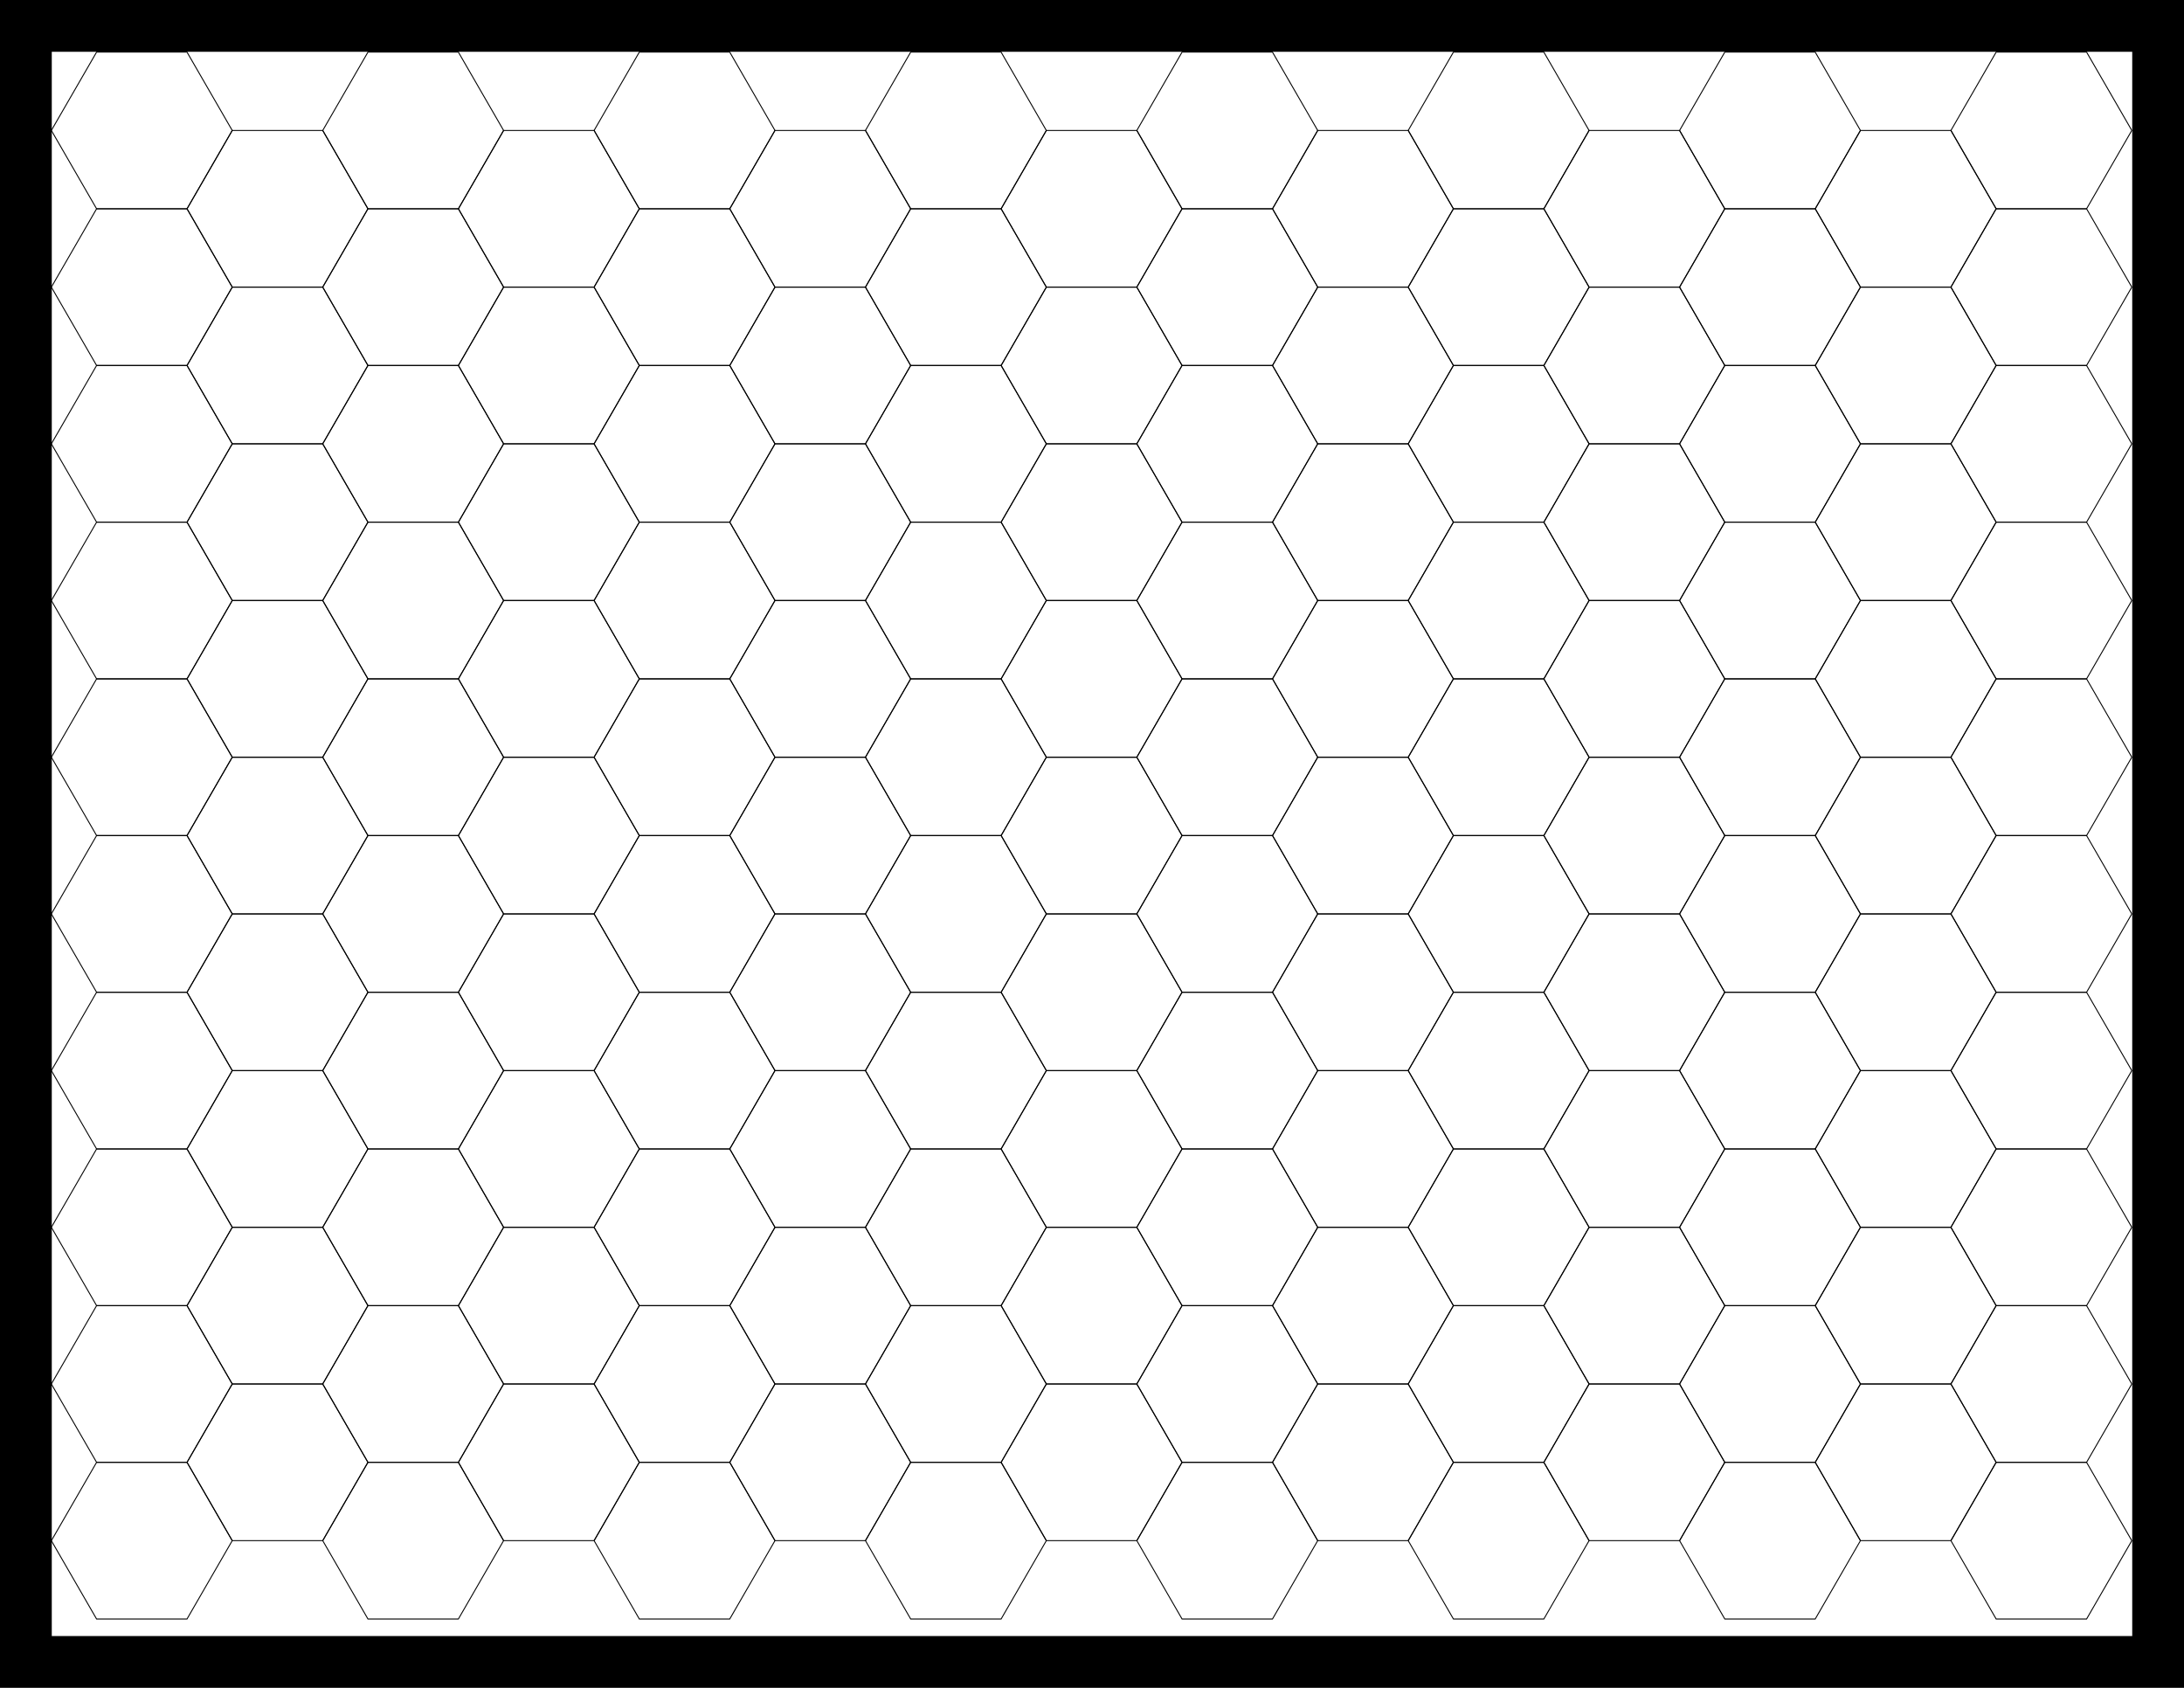 <?xml version="1.0" encoding="UTF-8" standalone="no"?>
<!-- Created with Inkscape (http://www.inkscape.org/) -->
<svg
   xmlns:dc="http://purl.org/dc/elements/1.1/"
   xmlns:cc="http://creativecommons.org/ns#"
   xmlns:rdf="http://www.w3.org/1999/02/22-rdf-syntax-ns#"
   xmlns:svg="http://www.w3.org/2000/svg"
   xmlns="http://www.w3.org/2000/svg"
   xmlns:sodipodi="http://sodipodi.sourceforge.net/DTD/sodipodi-0.dtd"
   xmlns:inkscape="http://www.inkscape.org/namespaces/inkscape"
   width="990"
   height="765"
   id="svg2"
   sodipodi:version="0.32"
   inkscape:version="0.46"
   version="1.0"
   sodipodi:docname="Sample Map Step 2.svg"
   inkscape:output_extension="org.inkscape.output.svg.inkscape">
  <defs
     id="defs4">
    <inkscape:perspective
       sodipodi:type="inkscape:persp3d"
       inkscape:vp_x="0 : 526.18109 : 1"
       inkscape:vp_y="0 : 1000 : 0"
       inkscape:vp_z="744.09448 : 526.18109 : 1"
       inkscape:persp3d-origin="372.04724 : 350.78739 : 1"
       id="perspective10" />
    <inkscape:perspective
       id="perspective2464"
       inkscape:persp3d-origin="372.04724 : 350.78739 : 1"
       inkscape:vp_z="744.09448 : 526.18109 : 1"
       inkscape:vp_y="0 : 1000 : 0"
       inkscape:vp_x="0 : 526.18109 : 1"
       sodipodi:type="inkscape:persp3d" />
    <inkscape:perspective
       id="perspective2479"
       inkscape:persp3d-origin="372.04724 : 350.78739 : 1"
       inkscape:vp_z="744.09448 : 526.18109 : 1"
       inkscape:vp_y="0 : 1000 : 0"
       inkscape:vp_x="0 : 526.18109 : 1"
       sodipodi:type="inkscape:persp3d" />
    <inkscape:perspective
       id="perspective2526"
       inkscape:persp3d-origin="372.04724 : 350.78739 : 1"
       inkscape:vp_z="744.09448 : 526.18109 : 1"
       inkscape:vp_y="0 : 1000 : 0"
       inkscape:vp_x="0 : 526.18109 : 1"
       sodipodi:type="inkscape:persp3d" />
    <inkscape:perspective
       id="perspective2561"
       inkscape:persp3d-origin="372.04724 : 350.78739 : 1"
       inkscape:vp_z="744.09448 : 526.18109 : 1"
       inkscape:vp_y="0 : 1000 : 0"
       inkscape:vp_x="0 : 526.18109 : 1"
       sodipodi:type="inkscape:persp3d" />
  </defs>
  <sodipodi:namedview
     id="base"
     pagecolor="#ffffff"
     bordercolor="#666666"
     borderopacity="1.0"
     gridtolerance="10000"
     guidetolerance="10"
     objecttolerance="10"
     inkscape:pageopacity="0.0"
     inkscape:pageshadow="2"
     inkscape:zoom="0.87973989"
     inkscape:cx="495"
     inkscape:cy="382.5"
     inkscape:document-units="px"
     inkscape:current-layer="layer17"
     showgrid="false"
     inkscape:window-width="1440"
     inkscape:window-height="880"
     inkscape:window-x="1272"
     inkscape:window-y="-8"
     inkscape:object-nodes="true"
     inkscape:object-paths="false"
     inkscape:snap-bbox="false"
     inkscape:bbox-paths="true"
     inkscape:bbox-nodes="true" />
  <g
     inkscape:groupmode="layer"
     id="layer1"
     inkscape:label="Background"
     sodipodi:insensitive="true" />
  <g
     inkscape:groupmode="layer"
     id="layer2"
     inkscape:label="Water"
     sodipodi:insensitive="true" />
  <g
     inkscape:groupmode="layer"
     id="layer3"
     inkscape:label="Ground"
     sodipodi:insensitive="true" />
  <g
     inkscape:groupmode="layer"
     id="layer4"
     inkscape:label="Vegetation"
     sodipodi:insensitive="true" />
  <g
     inkscape:groupmode="layer"
     id="layer5"
     inkscape:label="Swamp"
     sodipodi:insensitive="true" />
  <g
     inkscape:groupmode="layer"
     id="layer6"
     inkscape:label="Hills"
     sodipodi:insensitive="true" />
  <g
     inkscape:groupmode="layer"
     id="layer7"
     inkscape:label="Mountains"
     sodipodi:insensitive="true" />
  <g
     inkscape:groupmode="layer"
     id="layer8"
     inkscape:label="Lake"
     sodipodi:insensitive="true" />
  <g
     inkscape:groupmode="layer"
     id="layer9"
     inkscape:label="Hex Numbers"
     sodipodi:insensitive="true" />
  <g
     inkscape:groupmode="layer"
     id="layer10"
     inkscape:label="Hexes"
     sodipodi:insensitive="true">
    <path
       sodipodi:type="star"
       style="fill:none;stroke:#000000"
       id="path2455"
       sodipodi:sides="6"
       sodipodi:cx="185.71429"
       sodipodi:cy="265"
       sodipodi:r1="95.104668"
       sodipodi:r2="82.36306"
       sodipodi:arg1="1.0471976"
       sodipodi:arg2="1.5707963"
       inkscape:flatsided="true"
       inkscape:rounded="0"
       inkscape:randomized="0"
       d="M 233.267,347.363 L 138.162,347.363 L 90.61,265 L 138.162,182.637 L 233.267,182.637 L 280.819,265 L 233.267,347.363 z"
       transform="matrix(0.431,0,0,0.431,-15.768,300.006)" />
    <path
       sodipodi:type="star"
       style="fill:none;stroke:#000000"
       id="path2470"
       sodipodi:sides="6"
       sodipodi:cx="185.71429"
       sodipodi:cy="265"
       sodipodi:r1="95.104668"
       sodipodi:r2="82.36306"
       sodipodi:arg1="1.0471976"
       sodipodi:arg2="1.5707963"
       inkscape:flatsided="true"
       inkscape:rounded="0"
       inkscape:randomized="0"
       d="M 233.267,347.363 L 138.162,347.363 L 90.61,265 L 138.162,182.637 L 233.267,182.637 L 280.819,265 L 233.267,347.363 z"
       transform="matrix(0.431,0,0,0.431,-15.768,371.026)" />
    <path
       sodipodi:type="star"
       style="fill:none;stroke:#000000"
       id="path2491"
       sodipodi:sides="6"
       sodipodi:cx="185.71429"
       sodipodi:cy="265"
       sodipodi:r1="95.104668"
       sodipodi:r2="82.36306"
       sodipodi:arg1="1.0471976"
       sodipodi:arg2="1.5707963"
       inkscape:flatsided="true"
       inkscape:rounded="0"
       inkscape:randomized="0"
       d="M 233.267,347.363 L 138.162,347.363 L 90.61,265 L 138.162,182.637 L 233.267,182.637 L 280.819,265 L 233.267,347.363 z"
       transform="matrix(0.431,0,0,0.431,-15.768,584.086)" />
    <path
       sodipodi:type="star"
       style="fill:none;stroke:#000000"
       id="path2493"
       sodipodi:sides="6"
       sodipodi:cx="185.71429"
       sodipodi:cy="265"
       sodipodi:r1="95.104668"
       sodipodi:r2="82.36306"
       sodipodi:arg1="1.0471976"
       sodipodi:arg2="1.5707963"
       inkscape:flatsided="true"
       inkscape:rounded="0"
       inkscape:randomized="0"
       d="M 233.267,347.363 L 138.162,347.363 L 90.61,265 L 138.162,182.637 L 233.267,182.637 L 280.819,265 L 233.267,347.363 z"
       transform="matrix(0.431,0,0,0.431,-15.768,513.066)" />
    <path
       sodipodi:type="star"
       style="fill:none;stroke:#000000"
       id="path2495"
       sodipodi:sides="6"
       sodipodi:cx="185.71429"
       sodipodi:cy="265"
       sodipodi:r1="95.104668"
       sodipodi:r2="82.36306"
       sodipodi:arg1="1.0471976"
       sodipodi:arg2="1.5707963"
       inkscape:flatsided="true"
       inkscape:rounded="0"
       inkscape:randomized="0"
       d="M 233.267,347.363 L 138.162,347.363 L 90.61,265 L 138.162,182.637 L 233.267,182.637 L 280.819,265 L 233.267,347.363 z"
       transform="matrix(0.431,0,0,0.431,-15.768,442.046)" />
    <path
       sodipodi:type="star"
       style="fill:none;stroke:#000000"
       id="path2497"
       sodipodi:sides="6"
       sodipodi:cx="185.71429"
       sodipodi:cy="265"
       sodipodi:r1="95.104668"
       sodipodi:r2="82.36306"
       sodipodi:arg1="1.0471976"
       sodipodi:arg2="1.5707963"
       inkscape:flatsided="true"
       inkscape:rounded="0"
       inkscape:randomized="0"
       d="M 233.267,347.363 L 138.162,347.363 L 90.61,265 L 138.162,182.637 L 233.267,182.637 L 280.819,265 L 233.267,347.363 z"
       transform="matrix(0.431,0,0,0.431,-15.768,-55.095)" />
    <path
       sodipodi:type="star"
       style="fill:none;stroke:#000000"
       id="path2499"
       sodipodi:sides="6"
       sodipodi:cx="185.71429"
       sodipodi:cy="265"
       sodipodi:r1="95.104668"
       sodipodi:r2="82.36306"
       sodipodi:arg1="1.0471976"
       sodipodi:arg2="1.5707963"
       inkscape:flatsided="true"
       inkscape:rounded="0"
       inkscape:randomized="0"
       d="M 233.267,347.363 L 138.162,347.363 L 90.61,265 L 138.162,182.637 L 233.267,182.637 L 280.819,265 L 233.267,347.363 z"
       transform="matrix(0.431,0,0,0.431,-15.768,15.925)" />
    <path
       sodipodi:type="star"
       style="fill:none;stroke:#000000"
       id="path2501"
       sodipodi:sides="6"
       sodipodi:cx="185.71429"
       sodipodi:cy="265"
       sodipodi:r1="95.104668"
       sodipodi:r2="82.36306"
       sodipodi:arg1="1.0471976"
       sodipodi:arg2="1.5707963"
       inkscape:flatsided="true"
       inkscape:rounded="0"
       inkscape:randomized="0"
       d="M 233.267,347.363 L 138.162,347.363 L 90.61,265 L 138.162,182.637 L 233.267,182.637 L 280.819,265 L 233.267,347.363 z"
       transform="matrix(0.431,0,0,0.431,-15.768,228.986)" />
    <path
       sodipodi:type="star"
       style="fill:none;stroke:#000000"
       id="path2503"
       sodipodi:sides="6"
       sodipodi:cx="185.71429"
       sodipodi:cy="265"
       sodipodi:r1="95.104668"
       sodipodi:r2="82.36306"
       sodipodi:arg1="1.0471976"
       sodipodi:arg2="1.5707963"
       inkscape:flatsided="true"
       inkscape:rounded="0"
       inkscape:randomized="0"
       d="M 233.267,347.363 L 138.162,347.363 L 90.61,265 L 138.162,182.637 L 233.267,182.637 L 280.819,265 L 233.267,347.363 z"
       transform="matrix(0.431,0,0,0.431,-15.768,157.966)" />
    <path
       sodipodi:type="star"
       style="fill:none;stroke:#000000"
       id="path2505"
       sodipodi:sides="6"
       sodipodi:cx="185.71429"
       sodipodi:cy="265"
       sodipodi:r1="95.104668"
       sodipodi:r2="82.36306"
       sodipodi:arg1="1.0471976"
       sodipodi:arg2="1.5707963"
       inkscape:flatsided="true"
       inkscape:rounded="0"
       inkscape:randomized="0"
       d="M 233.267,347.363 L 138.162,347.363 L 90.61,265 L 138.162,182.637 L 233.267,182.637 L 280.819,265 L 233.267,347.363 z"
       transform="matrix(0.431,0,0,0.431,-15.768,86.945)" />
    <path
       sodipodi:type="star"
       style="fill:none;stroke:#000000"
       id="path2534"
       sodipodi:sides="6"
       sodipodi:cx="185.71429"
       sodipodi:cy="265"
       sodipodi:r1="95.104668"
       sodipodi:r2="82.36306"
       sodipodi:arg1="1.0471976"
       sodipodi:arg2="1.5707963"
       inkscape:flatsided="true"
       inkscape:rounded="0"
       inkscape:randomized="0"
       d="M 233.267,347.363 L 138.162,347.363 L 90.61,265 L 138.162,182.637 L 233.267,182.637 L 280.819,265 L 233.267,347.363 z"
       transform="matrix(0.431,0,0,0.431,45.738,335.516)" />
    <path
       sodipodi:type="star"
       style="fill:none;stroke:#000000"
       id="path2536"
       sodipodi:sides="6"
       sodipodi:cx="185.71429"
       sodipodi:cy="265"
       sodipodi:r1="95.104668"
       sodipodi:r2="82.36306"
       sodipodi:arg1="1.0471976"
       sodipodi:arg2="1.5707963"
       inkscape:flatsided="true"
       inkscape:rounded="0"
       inkscape:randomized="0"
       d="M 233.267,347.363 L 138.162,347.363 L 90.61,265 L 138.162,182.637 L 233.267,182.637 L 280.819,265 L 233.267,347.363 z"
       transform="matrix(0.431,0,0,0.431,45.738,406.536)" />
    <path
       sodipodi:type="star"
       style="fill:none;stroke:#000000"
       id="path2540"
       sodipodi:sides="6"
       sodipodi:cx="185.71429"
       sodipodi:cy="265"
       sodipodi:r1="95.104668"
       sodipodi:r2="82.36306"
       sodipodi:arg1="1.0471976"
       sodipodi:arg2="1.5707963"
       inkscape:flatsided="true"
       inkscape:rounded="0"
       inkscape:randomized="0"
       d="M 233.267,347.363 L 138.162,347.363 L 90.61,265 L 138.162,182.637 L 233.267,182.637 L 280.819,265 L 233.267,347.363 z"
       transform="matrix(0.431,0,0,0.431,45.738,548.576)" />
    <path
       sodipodi:type="star"
       style="fill:none;stroke:#000000"
       id="path2542"
       sodipodi:sides="6"
       sodipodi:cx="185.71429"
       sodipodi:cy="265"
       sodipodi:r1="95.104668"
       sodipodi:r2="82.36306"
       sodipodi:arg1="1.0471976"
       sodipodi:arg2="1.5707963"
       inkscape:flatsided="true"
       inkscape:rounded="0"
       inkscape:randomized="0"
       d="M 233.267,347.363 L 138.162,347.363 L 90.61,265 L 138.162,182.637 L 233.267,182.637 L 280.819,265 L 233.267,347.363 z"
       transform="matrix(0.431,0,0,0.431,45.738,477.556)" />
    <path
       sodipodi:type="star"
       style="fill:none;stroke:#000000"
       id="path2544"
       sodipodi:sides="6"
       sodipodi:cx="185.71429"
       sodipodi:cy="265"
       sodipodi:r1="95.104668"
       sodipodi:r2="82.36306"
       sodipodi:arg1="1.0471976"
       sodipodi:arg2="1.5707963"
       inkscape:flatsided="true"
       inkscape:rounded="0"
       inkscape:randomized="0"
       d="M 233.267,347.363 L 138.162,347.363 L 90.61,265 L 138.162,182.637 L 233.267,182.637 L 280.819,265 L 233.267,347.363 z"
       transform="matrix(0.431,0,0,0.431,45.738,-19.585)" />
    <path
       sodipodi:type="star"
       style="fill:none;stroke:#000000"
       id="path2546"
       sodipodi:sides="6"
       sodipodi:cx="185.71429"
       sodipodi:cy="265"
       sodipodi:r1="95.104668"
       sodipodi:r2="82.36306"
       sodipodi:arg1="1.0471976"
       sodipodi:arg2="1.5707963"
       inkscape:flatsided="true"
       inkscape:rounded="0"
       inkscape:randomized="0"
       d="M 233.267,347.363 L 138.162,347.363 L 90.61,265 L 138.162,182.637 L 233.267,182.637 L 280.819,265 L 233.267,347.363 z"
       transform="matrix(0.431,0,0,0.431,45.738,51.435)" />
    <path
       sodipodi:type="star"
       style="fill:none;stroke:#000000"
       id="path2548"
       sodipodi:sides="6"
       sodipodi:cx="185.71429"
       sodipodi:cy="265"
       sodipodi:r1="95.104668"
       sodipodi:r2="82.36306"
       sodipodi:arg1="1.0471976"
       sodipodi:arg2="1.5707963"
       inkscape:flatsided="true"
       inkscape:rounded="0"
       inkscape:randomized="0"
       d="M 233.267,347.363 L 138.162,347.363 L 90.61,265 L 138.162,182.637 L 233.267,182.637 L 280.819,265 L 233.267,347.363 z"
       transform="matrix(0.431,0,0,0.431,45.738,264.496)" />
    <path
       sodipodi:type="star"
       style="fill:none;stroke:#000000"
       id="path2550"
       sodipodi:sides="6"
       sodipodi:cx="185.71429"
       sodipodi:cy="265"
       sodipodi:r1="95.104668"
       sodipodi:r2="82.36306"
       sodipodi:arg1="1.0471976"
       sodipodi:arg2="1.5707963"
       inkscape:flatsided="true"
       inkscape:rounded="0"
       inkscape:randomized="0"
       d="M 233.267,347.363 L 138.162,347.363 L 90.61,265 L 138.162,182.637 L 233.267,182.637 L 280.819,265 L 233.267,347.363 z"
       transform="matrix(0.431,0,0,0.431,45.738,193.476)" />
    <path
       sodipodi:type="star"
       style="fill:none;stroke:#000000"
       id="path2552"
       sodipodi:sides="6"
       sodipodi:cx="185.71429"
       sodipodi:cy="265"
       sodipodi:r1="95.104668"
       sodipodi:r2="82.36306"
       sodipodi:arg1="1.0471976"
       sodipodi:arg2="1.5707963"
       inkscape:flatsided="true"
       inkscape:rounded="0"
       inkscape:randomized="0"
       d="M 233.267,347.363 L 138.162,347.363 L 90.61,265 L 138.162,182.637 L 233.267,182.637 L 280.819,265 L 233.267,347.363 z"
       transform="matrix(0.431,0,0,0.431,45.738,122.456)" />
    <path
       sodipodi:type="star"
       style="fill:none;stroke:#000000"
       id="path2569"
       sodipodi:sides="6"
       sodipodi:cx="185.71429"
       sodipodi:cy="265"
       sodipodi:r1="95.104668"
       sodipodi:r2="82.36306"
       sodipodi:arg1="1.0471976"
       sodipodi:arg2="1.5707963"
       inkscape:flatsided="true"
       inkscape:rounded="0"
       inkscape:randomized="0"
       d="M 233.267,347.363 L 138.162,347.363 L 90.61,265 L 138.162,182.637 L 233.267,182.637 L 280.819,265 L 233.267,347.363 z"
       transform="matrix(0.431,0,0,0.431,107.243,300.006)" />
    <path
       sodipodi:type="star"
       style="fill:none;stroke:#000000"
       id="path2571"
       sodipodi:sides="6"
       sodipodi:cx="185.71429"
       sodipodi:cy="265"
       sodipodi:r1="95.104668"
       sodipodi:r2="82.36306"
       sodipodi:arg1="1.0471976"
       sodipodi:arg2="1.5707963"
       inkscape:flatsided="true"
       inkscape:rounded="0"
       inkscape:randomized="0"
       d="M 233.267,347.363 L 138.162,347.363 L 90.61,265 L 138.162,182.637 L 233.267,182.637 L 280.819,265 L 233.267,347.363 z"
       transform="matrix(0.431,0,0,0.431,107.243,371.026)" />
    <path
       sodipodi:type="star"
       style="fill:none;stroke:#000000"
       id="path2573"
       sodipodi:sides="6"
       sodipodi:cx="185.71429"
       sodipodi:cy="265"
       sodipodi:r1="95.104668"
       sodipodi:r2="82.36306"
       sodipodi:arg1="1.0471976"
       sodipodi:arg2="1.5707963"
       inkscape:flatsided="true"
       inkscape:rounded="0"
       inkscape:randomized="0"
       d="M 233.267,347.363 L 138.162,347.363 L 90.61,265 L 138.162,182.637 L 233.267,182.637 L 280.819,265 L 233.267,347.363 z"
       transform="matrix(0.431,0,0,0.431,107.243,584.086)" />
    <path
       sodipodi:type="star"
       style="fill:none;stroke:#000000"
       id="path2575"
       sodipodi:sides="6"
       sodipodi:cx="185.71429"
       sodipodi:cy="265"
       sodipodi:r1="95.104668"
       sodipodi:r2="82.36306"
       sodipodi:arg1="1.0471976"
       sodipodi:arg2="1.5707963"
       inkscape:flatsided="true"
       inkscape:rounded="0"
       inkscape:randomized="0"
       d="M 233.267,347.363 L 138.162,347.363 L 90.61,265 L 138.162,182.637 L 233.267,182.637 L 280.819,265 L 233.267,347.363 z"
       transform="matrix(0.431,0,0,0.431,107.243,513.066)" />
    <path
       sodipodi:type="star"
       style="fill:none;stroke:#000000"
       id="path2577"
       sodipodi:sides="6"
       sodipodi:cx="185.71429"
       sodipodi:cy="265"
       sodipodi:r1="95.104668"
       sodipodi:r2="82.36306"
       sodipodi:arg1="1.0471976"
       sodipodi:arg2="1.5707963"
       inkscape:flatsided="true"
       inkscape:rounded="0"
       inkscape:randomized="0"
       d="M 233.267,347.363 L 138.162,347.363 L 90.61,265 L 138.162,182.637 L 233.267,182.637 L 280.819,265 L 233.267,347.363 z"
       transform="matrix(0.431,0,0,0.431,107.243,442.046)" />
    <path
       sodipodi:type="star"
       style="fill:none;stroke:#000000"
       id="path2579"
       sodipodi:sides="6"
       sodipodi:cx="185.71429"
       sodipodi:cy="265"
       sodipodi:r1="95.104668"
       sodipodi:r2="82.36306"
       sodipodi:arg1="1.0471976"
       sodipodi:arg2="1.5707963"
       inkscape:flatsided="true"
       inkscape:rounded="0"
       inkscape:randomized="0"
       d="M 233.267,347.363 L 138.162,347.363 L 90.61,265 L 138.162,182.637 L 233.267,182.637 L 280.819,265 L 233.267,347.363 z"
       transform="matrix(0.431,0,0,0.431,107.243,-55.095)" />
    <path
       sodipodi:type="star"
       style="fill:none;stroke:#000000"
       id="path2581"
       sodipodi:sides="6"
       sodipodi:cx="185.71429"
       sodipodi:cy="265"
       sodipodi:r1="95.104668"
       sodipodi:r2="82.36306"
       sodipodi:arg1="1.0471976"
       sodipodi:arg2="1.5707963"
       inkscape:flatsided="true"
       inkscape:rounded="0"
       inkscape:randomized="0"
       d="M 233.267,347.363 L 138.162,347.363 L 90.61,265 L 138.162,182.637 L 233.267,182.637 L 280.819,265 L 233.267,347.363 z"
       transform="matrix(0.431,0,0,0.431,107.243,15.925)" />
    <path
       sodipodi:type="star"
       style="fill:none;stroke:#000000"
       id="path2583"
       sodipodi:sides="6"
       sodipodi:cx="185.71429"
       sodipodi:cy="265"
       sodipodi:r1="95.104668"
       sodipodi:r2="82.36306"
       sodipodi:arg1="1.0471976"
       sodipodi:arg2="1.5707963"
       inkscape:flatsided="true"
       inkscape:rounded="0"
       inkscape:randomized="0"
       d="M 233.267,347.363 L 138.162,347.363 L 90.61,265 L 138.162,182.637 L 233.267,182.637 L 280.819,265 L 233.267,347.363 z"
       transform="matrix(0.431,0,0,0.431,107.243,228.986)" />
    <path
       sodipodi:type="star"
       style="fill:none;stroke:#000000"
       id="path2585"
       sodipodi:sides="6"
       sodipodi:cx="185.71429"
       sodipodi:cy="265"
       sodipodi:r1="95.104668"
       sodipodi:r2="82.36306"
       sodipodi:arg1="1.0471976"
       sodipodi:arg2="1.5707963"
       inkscape:flatsided="true"
       inkscape:rounded="0"
       inkscape:randomized="0"
       d="M 233.267,347.363 L 138.162,347.363 L 90.61,265 L 138.162,182.637 L 233.267,182.637 L 280.819,265 L 233.267,347.363 z"
       transform="matrix(0.431,0,0,0.431,107.243,157.966)" />
    <path
       sodipodi:type="star"
       style="fill:none;stroke:#000000"
       id="path2587"
       sodipodi:sides="6"
       sodipodi:cx="185.71429"
       sodipodi:cy="265"
       sodipodi:r1="95.104668"
       sodipodi:r2="82.36306"
       sodipodi:arg1="1.0471976"
       sodipodi:arg2="1.5707963"
       inkscape:flatsided="true"
       inkscape:rounded="0"
       inkscape:randomized="0"
       d="M 233.267,347.363 L 138.162,347.363 L 90.61,265 L 138.162,182.637 L 233.267,182.637 L 280.819,265 L 233.267,347.363 z"
       transform="matrix(0.431,0,0,0.431,107.243,86.945)" />
    <path
       sodipodi:type="star"
       style="fill:none;stroke:#000000"
       id="path2591"
       sodipodi:sides="6"
       sodipodi:cx="185.71429"
       sodipodi:cy="265"
       sodipodi:r1="95.104668"
       sodipodi:r2="82.36306"
       sodipodi:arg1="1.0471976"
       sodipodi:arg2="1.5707963"
       inkscape:flatsided="true"
       inkscape:rounded="0"
       inkscape:randomized="0"
       d="M 233.267,347.363 L 138.162,347.363 L 90.61,265 L 138.162,182.637 L 233.267,182.637 L 280.819,265 L 233.267,347.363 z"
       transform="matrix(0.431,0,0,0.431,168.748,335.516)" />
    <path
       sodipodi:type="star"
       style="fill:none;stroke:#000000"
       id="path2593"
       sodipodi:sides="6"
       sodipodi:cx="185.71429"
       sodipodi:cy="265"
       sodipodi:r1="95.104668"
       sodipodi:r2="82.36306"
       sodipodi:arg1="1.0471976"
       sodipodi:arg2="1.5707963"
       inkscape:flatsided="true"
       inkscape:rounded="0"
       inkscape:randomized="0"
       d="M 233.267,347.363 L 138.162,347.363 L 90.61,265 L 138.162,182.637 L 233.267,182.637 L 280.819,265 L 233.267,347.363 z"
       transform="matrix(0.431,0,0,0.431,168.748,406.536)" />
    <path
       sodipodi:type="star"
       style="fill:none;stroke:#000000"
       id="path2597"
       sodipodi:sides="6"
       sodipodi:cx="185.71429"
       sodipodi:cy="265"
       sodipodi:r1="95.104668"
       sodipodi:r2="82.36306"
       sodipodi:arg1="1.0471976"
       sodipodi:arg2="1.5707963"
       inkscape:flatsided="true"
       inkscape:rounded="0"
       inkscape:randomized="0"
       d="M 233.267,347.363 L 138.162,347.363 L 90.61,265 L 138.162,182.637 L 233.267,182.637 L 280.819,265 L 233.267,347.363 z"
       transform="matrix(0.431,0,0,0.431,168.748,548.576)" />
    <path
       sodipodi:type="star"
       style="fill:none;stroke:#000000"
       id="path2599"
       sodipodi:sides="6"
       sodipodi:cx="185.71429"
       sodipodi:cy="265"
       sodipodi:r1="95.104668"
       sodipodi:r2="82.36306"
       sodipodi:arg1="1.0471976"
       sodipodi:arg2="1.5707963"
       inkscape:flatsided="true"
       inkscape:rounded="0"
       inkscape:randomized="0"
       d="M 233.267,347.363 L 138.162,347.363 L 90.61,265 L 138.162,182.637 L 233.267,182.637 L 280.819,265 L 233.267,347.363 z"
       transform="matrix(0.431,0,0,0.431,168.748,477.556)" />
    <path
       sodipodi:type="star"
       style="fill:none;stroke:#000000"
       id="path2601"
       sodipodi:sides="6"
       sodipodi:cx="185.71429"
       sodipodi:cy="265"
       sodipodi:r1="95.104668"
       sodipodi:r2="82.36306"
       sodipodi:arg1="1.0471976"
       sodipodi:arg2="1.5707963"
       inkscape:flatsided="true"
       inkscape:rounded="0"
       inkscape:randomized="0"
       d="M 233.267,347.363 L 138.162,347.363 L 90.61,265 L 138.162,182.637 L 233.267,182.637 L 280.819,265 L 233.267,347.363 z"
       transform="matrix(0.431,0,0,0.431,168.748,-19.585)" />
    <path
       sodipodi:type="star"
       style="fill:none;stroke:#000000"
       id="path2603"
       sodipodi:sides="6"
       sodipodi:cx="185.71429"
       sodipodi:cy="265"
       sodipodi:r1="95.104668"
       sodipodi:r2="82.36306"
       sodipodi:arg1="1.0471976"
       sodipodi:arg2="1.5707963"
       inkscape:flatsided="true"
       inkscape:rounded="0"
       inkscape:randomized="0"
       d="M 233.267,347.363 L 138.162,347.363 L 90.61,265 L 138.162,182.637 L 233.267,182.637 L 280.819,265 L 233.267,347.363 z"
       transform="matrix(0.431,0,0,0.431,168.748,51.435)" />
    <path
       sodipodi:type="star"
       style="fill:none;stroke:#000000"
       id="path2605"
       sodipodi:sides="6"
       sodipodi:cx="185.71429"
       sodipodi:cy="265"
       sodipodi:r1="95.104668"
       sodipodi:r2="82.36306"
       sodipodi:arg1="1.0471976"
       sodipodi:arg2="1.5707963"
       inkscape:flatsided="true"
       inkscape:rounded="0"
       inkscape:randomized="0"
       d="M 233.267,347.363 L 138.162,347.363 L 90.61,265 L 138.162,182.637 L 233.267,182.637 L 280.819,265 L 233.267,347.363 z"
       transform="matrix(0.431,0,0,0.431,168.748,264.496)" />
    <path
       sodipodi:type="star"
       style="fill:none;stroke:#000000"
       id="path2607"
       sodipodi:sides="6"
       sodipodi:cx="185.71429"
       sodipodi:cy="265"
       sodipodi:r1="95.104668"
       sodipodi:r2="82.36306"
       sodipodi:arg1="1.0471976"
       sodipodi:arg2="1.5707963"
       inkscape:flatsided="true"
       inkscape:rounded="0"
       inkscape:randomized="0"
       d="M 233.267,347.363 L 138.162,347.363 L 90.61,265 L 138.162,182.637 L 233.267,182.637 L 280.819,265 L 233.267,347.363 z"
       transform="matrix(0.431,0,0,0.431,168.748,193.476)" />
    <path
       sodipodi:type="star"
       style="fill:none;stroke:#000000"
       id="path2609"
       sodipodi:sides="6"
       sodipodi:cx="185.71429"
       sodipodi:cy="265"
       sodipodi:r1="95.104668"
       sodipodi:r2="82.36306"
       sodipodi:arg1="1.0471976"
       sodipodi:arg2="1.5707963"
       inkscape:flatsided="true"
       inkscape:rounded="0"
       inkscape:randomized="0"
       d="M 233.267,347.363 L 138.162,347.363 L 90.61,265 L 138.162,182.637 L 233.267,182.637 L 280.819,265 L 233.267,347.363 z"
       transform="matrix(0.431,0,0,0.431,168.748,122.456)" />
    <path
       sodipodi:type="star"
       style="fill:none;stroke:#000000"
       id="path2613"
       sodipodi:sides="6"
       sodipodi:cx="185.71429"
       sodipodi:cy="265"
       sodipodi:r1="95.104668"
       sodipodi:r2="82.36306"
       sodipodi:arg1="1.0471976"
       sodipodi:arg2="1.5707963"
       inkscape:flatsided="true"
       inkscape:rounded="0"
       inkscape:randomized="0"
       d="M 233.267,347.363 L 138.162,347.363 L 90.61,265 L 138.162,182.637 L 233.267,182.637 L 280.819,265 L 233.267,347.363 z"
       transform="matrix(0.431,0,0,0.431,230.253,300.006)" />
    <path
       sodipodi:type="star"
       style="fill:none;stroke:#000000"
       id="path2615"
       sodipodi:sides="6"
       sodipodi:cx="185.71429"
       sodipodi:cy="265"
       sodipodi:r1="95.104668"
       sodipodi:r2="82.36306"
       sodipodi:arg1="1.0471976"
       sodipodi:arg2="1.5707963"
       inkscape:flatsided="true"
       inkscape:rounded="0"
       inkscape:randomized="0"
       d="M 233.267,347.363 L 138.162,347.363 L 90.61,265 L 138.162,182.637 L 233.267,182.637 L 280.819,265 L 233.267,347.363 z"
       transform="matrix(0.431,0,0,0.431,230.253,371.026)" />
    <path
       sodipodi:type="star"
       style="fill:none;stroke:#000000"
       id="path2617"
       sodipodi:sides="6"
       sodipodi:cx="185.71429"
       sodipodi:cy="265"
       sodipodi:r1="95.104668"
       sodipodi:r2="82.36306"
       sodipodi:arg1="1.0471976"
       sodipodi:arg2="1.5707963"
       inkscape:flatsided="true"
       inkscape:rounded="0"
       inkscape:randomized="0"
       d="M 233.267,347.363 L 138.162,347.363 L 90.61,265 L 138.162,182.637 L 233.267,182.637 L 280.819,265 L 233.267,347.363 z"
       transform="matrix(0.431,0,0,0.431,230.253,584.086)" />
    <path
       sodipodi:type="star"
       style="fill:none;stroke:#000000"
       id="path2619"
       sodipodi:sides="6"
       sodipodi:cx="185.71429"
       sodipodi:cy="265"
       sodipodi:r1="95.104668"
       sodipodi:r2="82.36306"
       sodipodi:arg1="1.0471976"
       sodipodi:arg2="1.5707963"
       inkscape:flatsided="true"
       inkscape:rounded="0"
       inkscape:randomized="0"
       d="M 233.267,347.363 L 138.162,347.363 L 90.61,265 L 138.162,182.637 L 233.267,182.637 L 280.819,265 L 233.267,347.363 z"
       transform="matrix(0.431,0,0,0.431,230.253,513.066)" />
    <path
       sodipodi:type="star"
       style="fill:none;stroke:#000000"
       id="path2621"
       sodipodi:sides="6"
       sodipodi:cx="185.71429"
       sodipodi:cy="265"
       sodipodi:r1="95.104668"
       sodipodi:r2="82.36306"
       sodipodi:arg1="1.0471976"
       sodipodi:arg2="1.5707963"
       inkscape:flatsided="true"
       inkscape:rounded="0"
       inkscape:randomized="0"
       d="M 233.267,347.363 L 138.162,347.363 L 90.61,265 L 138.162,182.637 L 233.267,182.637 L 280.819,265 L 233.267,347.363 z"
       transform="matrix(0.431,0,0,0.431,230.253,442.046)" />
    <path
       sodipodi:type="star"
       style="fill:none;stroke:#000000"
       id="path2623"
       sodipodi:sides="6"
       sodipodi:cx="185.71429"
       sodipodi:cy="265"
       sodipodi:r1="95.104668"
       sodipodi:r2="82.36306"
       sodipodi:arg1="1.0471976"
       sodipodi:arg2="1.5707963"
       inkscape:flatsided="true"
       inkscape:rounded="0"
       inkscape:randomized="0"
       d="M 233.267,347.363 L 138.162,347.363 L 90.61,265 L 138.162,182.637 L 233.267,182.637 L 280.819,265 L 233.267,347.363 z"
       transform="matrix(0.431,0,0,0.431,230.253,-55.095)" />
    <path
       sodipodi:type="star"
       style="fill:none;stroke:#000000"
       id="path2625"
       sodipodi:sides="6"
       sodipodi:cx="185.71429"
       sodipodi:cy="265"
       sodipodi:r1="95.104668"
       sodipodi:r2="82.36306"
       sodipodi:arg1="1.0471976"
       sodipodi:arg2="1.5707963"
       inkscape:flatsided="true"
       inkscape:rounded="0"
       inkscape:randomized="0"
       d="M 233.267,347.363 L 138.162,347.363 L 90.61,265 L 138.162,182.637 L 233.267,182.637 L 280.819,265 L 233.267,347.363 z"
       transform="matrix(0.431,0,0,0.431,230.253,15.925)" />
    <path
       sodipodi:type="star"
       style="fill:none;stroke:#000000"
       id="path2627"
       sodipodi:sides="6"
       sodipodi:cx="185.71429"
       sodipodi:cy="265"
       sodipodi:r1="95.104668"
       sodipodi:r2="82.36306"
       sodipodi:arg1="1.0471976"
       sodipodi:arg2="1.5707963"
       inkscape:flatsided="true"
       inkscape:rounded="0"
       inkscape:randomized="0"
       d="M 233.267,347.363 L 138.162,347.363 L 90.61,265 L 138.162,182.637 L 233.267,182.637 L 280.819,265 L 233.267,347.363 z"
       transform="matrix(0.431,0,0,0.431,230.253,228.986)" />
    <path
       sodipodi:type="star"
       style="fill:none;stroke:#000000"
       id="path2629"
       sodipodi:sides="6"
       sodipodi:cx="185.71429"
       sodipodi:cy="265"
       sodipodi:r1="95.104668"
       sodipodi:r2="82.36306"
       sodipodi:arg1="1.0471976"
       sodipodi:arg2="1.5707963"
       inkscape:flatsided="true"
       inkscape:rounded="0"
       inkscape:randomized="0"
       d="M 233.267,347.363 L 138.162,347.363 L 90.61,265 L 138.162,182.637 L 233.267,182.637 L 280.819,265 L 233.267,347.363 z"
       transform="matrix(0.431,0,0,0.431,230.253,157.966)" />
    <path
       sodipodi:type="star"
       style="fill:none;stroke:#000000"
       id="path2631"
       sodipodi:sides="6"
       sodipodi:cx="185.71429"
       sodipodi:cy="265"
       sodipodi:r1="95.104668"
       sodipodi:r2="82.36306"
       sodipodi:arg1="1.0471976"
       sodipodi:arg2="1.5707963"
       inkscape:flatsided="true"
       inkscape:rounded="0"
       inkscape:randomized="0"
       d="M 233.267,347.363 L 138.162,347.363 L 90.61,265 L 138.162,182.637 L 233.267,182.637 L 280.819,265 L 233.267,347.363 z"
       transform="matrix(0.431,0,0,0.431,230.253,86.945)" />
    <path
       sodipodi:type="star"
       style="fill:none;stroke:#000000"
       id="path2635"
       sodipodi:sides="6"
       sodipodi:cx="185.71429"
       sodipodi:cy="265"
       sodipodi:r1="95.104668"
       sodipodi:r2="82.36306"
       sodipodi:arg1="1.0471976"
       sodipodi:arg2="1.5707963"
       inkscape:flatsided="true"
       inkscape:rounded="0"
       inkscape:randomized="0"
       d="M 233.267,347.363 L 138.162,347.363 L 90.61,265 L 138.162,182.637 L 233.267,182.637 L 280.819,265 L 233.267,347.363 z"
       transform="matrix(0.431,0,0,0.431,291.759,335.516)" />
    <path
       sodipodi:type="star"
       style="fill:none;stroke:#000000"
       id="path2637"
       sodipodi:sides="6"
       sodipodi:cx="185.71429"
       sodipodi:cy="265"
       sodipodi:r1="95.104668"
       sodipodi:r2="82.36306"
       sodipodi:arg1="1.0471976"
       sodipodi:arg2="1.5707963"
       inkscape:flatsided="true"
       inkscape:rounded="0"
       inkscape:randomized="0"
       d="M 233.267,347.363 L 138.162,347.363 L 90.61,265 L 138.162,182.637 L 233.267,182.637 L 280.819,265 L 233.267,347.363 z"
       transform="matrix(0.431,0,0,0.431,291.759,406.536)" />
    <path
       sodipodi:type="star"
       style="fill:none;stroke:#000000"
       id="path2641"
       sodipodi:sides="6"
       sodipodi:cx="185.71429"
       sodipodi:cy="265"
       sodipodi:r1="95.104668"
       sodipodi:r2="82.36306"
       sodipodi:arg1="1.0471976"
       sodipodi:arg2="1.5707963"
       inkscape:flatsided="true"
       inkscape:rounded="0"
       inkscape:randomized="0"
       d="M 233.267,347.363 L 138.162,347.363 L 90.61,265 L 138.162,182.637 L 233.267,182.637 L 280.819,265 L 233.267,347.363 z"
       transform="matrix(0.431,0,0,0.431,291.759,548.576)" />
    <path
       sodipodi:type="star"
       style="fill:none;stroke:#000000"
       id="path2643"
       sodipodi:sides="6"
       sodipodi:cx="185.71429"
       sodipodi:cy="265"
       sodipodi:r1="95.104668"
       sodipodi:r2="82.36306"
       sodipodi:arg1="1.0471976"
       sodipodi:arg2="1.5707963"
       inkscape:flatsided="true"
       inkscape:rounded="0"
       inkscape:randomized="0"
       d="M 233.267,347.363 L 138.162,347.363 L 90.61,265 L 138.162,182.637 L 233.267,182.637 L 280.819,265 L 233.267,347.363 z"
       transform="matrix(0.431,0,0,0.431,291.759,477.556)" />
    <path
       sodipodi:type="star"
       style="fill:none;stroke:#000000"
       id="path2645"
       sodipodi:sides="6"
       sodipodi:cx="185.71429"
       sodipodi:cy="265"
       sodipodi:r1="95.104668"
       sodipodi:r2="82.36306"
       sodipodi:arg1="1.0471976"
       sodipodi:arg2="1.5707963"
       inkscape:flatsided="true"
       inkscape:rounded="0"
       inkscape:randomized="0"
       d="M 233.267,347.363 L 138.162,347.363 L 90.61,265 L 138.162,182.637 L 233.267,182.637 L 280.819,265 L 233.267,347.363 z"
       transform="matrix(0.431,0,0,0.431,291.759,-19.585)" />
    <path
       sodipodi:type="star"
       style="fill:none;stroke:#000000"
       id="path2647"
       sodipodi:sides="6"
       sodipodi:cx="185.71429"
       sodipodi:cy="265"
       sodipodi:r1="95.104668"
       sodipodi:r2="82.36306"
       sodipodi:arg1="1.0471976"
       sodipodi:arg2="1.5707963"
       inkscape:flatsided="true"
       inkscape:rounded="0"
       inkscape:randomized="0"
       d="M 233.267,347.363 L 138.162,347.363 L 90.61,265 L 138.162,182.637 L 233.267,182.637 L 280.819,265 L 233.267,347.363 z"
       transform="matrix(0.431,0,0,0.431,291.759,51.435)" />
    <path
       sodipodi:type="star"
       style="fill:none;stroke:#000000"
       id="path2649"
       sodipodi:sides="6"
       sodipodi:cx="185.71429"
       sodipodi:cy="265"
       sodipodi:r1="95.104668"
       sodipodi:r2="82.36306"
       sodipodi:arg1="1.0471976"
       sodipodi:arg2="1.5707963"
       inkscape:flatsided="true"
       inkscape:rounded="0"
       inkscape:randomized="0"
       d="M 233.267,347.363 L 138.162,347.363 L 90.61,265 L 138.162,182.637 L 233.267,182.637 L 280.819,265 L 233.267,347.363 z"
       transform="matrix(0.431,0,0,0.431,291.759,264.496)" />
    <path
       sodipodi:type="star"
       style="fill:none;stroke:#000000"
       id="path2651"
       sodipodi:sides="6"
       sodipodi:cx="185.71429"
       sodipodi:cy="265"
       sodipodi:r1="95.104668"
       sodipodi:r2="82.36306"
       sodipodi:arg1="1.0471976"
       sodipodi:arg2="1.5707963"
       inkscape:flatsided="true"
       inkscape:rounded="0"
       inkscape:randomized="0"
       d="M 233.267,347.363 L 138.162,347.363 L 90.61,265 L 138.162,182.637 L 233.267,182.637 L 280.819,265 L 233.267,347.363 z"
       transform="matrix(0.431,0,0,0.431,291.759,193.476)" />
    <path
       sodipodi:type="star"
       style="fill:none;stroke:#000000"
       id="path2653"
       sodipodi:sides="6"
       sodipodi:cx="185.71429"
       sodipodi:cy="265"
       sodipodi:r1="95.104668"
       sodipodi:r2="82.36306"
       sodipodi:arg1="1.0471976"
       sodipodi:arg2="1.5707963"
       inkscape:flatsided="true"
       inkscape:rounded="0"
       inkscape:randomized="0"
       d="M 233.267,347.363 L 138.162,347.363 L 90.61,265 L 138.162,182.637 L 233.267,182.637 L 280.819,265 L 233.267,347.363 z"
       transform="matrix(0.431,0,0,0.431,291.759,122.456)" />
    <path
       sodipodi:type="star"
       style="fill:none;stroke:#000000"
       id="path2657"
       sodipodi:sides="6"
       sodipodi:cx="185.71429"
       sodipodi:cy="265"
       sodipodi:r1="95.104668"
       sodipodi:r2="82.36306"
       sodipodi:arg1="1.0471976"
       sodipodi:arg2="1.5707963"
       inkscape:flatsided="true"
       inkscape:rounded="0"
       inkscape:randomized="0"
       d="M 233.267,347.363 L 138.162,347.363 L 90.61,265 L 138.162,182.637 L 233.267,182.637 L 280.819,265 L 233.267,347.363 z"
       transform="matrix(0.431,0,0,0.431,353.264,300.006)" />
    <path
       sodipodi:type="star"
       style="fill:none;stroke:#000000"
       id="path2659"
       sodipodi:sides="6"
       sodipodi:cx="185.71429"
       sodipodi:cy="265"
       sodipodi:r1="95.104668"
       sodipodi:r2="82.36306"
       sodipodi:arg1="1.0471976"
       sodipodi:arg2="1.5707963"
       inkscape:flatsided="true"
       inkscape:rounded="0"
       inkscape:randomized="0"
       d="M 233.267,347.363 L 138.162,347.363 L 90.61,265 L 138.162,182.637 L 233.267,182.637 L 280.819,265 L 233.267,347.363 z"
       transform="matrix(0.431,0,0,0.431,353.264,371.026)" />
    <path
       sodipodi:type="star"
       style="fill:none;stroke:#000000"
       id="path2661"
       sodipodi:sides="6"
       sodipodi:cx="185.71429"
       sodipodi:cy="265"
       sodipodi:r1="95.104668"
       sodipodi:r2="82.36306"
       sodipodi:arg1="1.0471976"
       sodipodi:arg2="1.5707963"
       inkscape:flatsided="true"
       inkscape:rounded="0"
       inkscape:randomized="0"
       d="M 233.267,347.363 L 138.162,347.363 L 90.61,265 L 138.162,182.637 L 233.267,182.637 L 280.819,265 L 233.267,347.363 z"
       transform="matrix(0.431,0,0,0.431,353.264,584.086)" />
    <path
       sodipodi:type="star"
       style="fill:none;stroke:#000000"
       id="path2663"
       sodipodi:sides="6"
       sodipodi:cx="185.71429"
       sodipodi:cy="265"
       sodipodi:r1="95.104668"
       sodipodi:r2="82.36306"
       sodipodi:arg1="1.0471976"
       sodipodi:arg2="1.5707963"
       inkscape:flatsided="true"
       inkscape:rounded="0"
       inkscape:randomized="0"
       d="M 233.267,347.363 L 138.162,347.363 L 90.61,265 L 138.162,182.637 L 233.267,182.637 L 280.819,265 L 233.267,347.363 z"
       transform="matrix(0.431,0,0,0.431,353.264,513.066)" />
    <path
       sodipodi:type="star"
       style="fill:none;stroke:#000000"
       id="path2665"
       sodipodi:sides="6"
       sodipodi:cx="185.71429"
       sodipodi:cy="265"
       sodipodi:r1="95.104668"
       sodipodi:r2="82.36306"
       sodipodi:arg1="1.0471976"
       sodipodi:arg2="1.5707963"
       inkscape:flatsided="true"
       inkscape:rounded="0"
       inkscape:randomized="0"
       d="M 233.267,347.363 L 138.162,347.363 L 90.61,265 L 138.162,182.637 L 233.267,182.637 L 280.819,265 L 233.267,347.363 z"
       transform="matrix(0.431,0,0,0.431,353.264,442.046)" />
    <path
       sodipodi:type="star"
       style="fill:none;stroke:#000000"
       id="path2667"
       sodipodi:sides="6"
       sodipodi:cx="185.71429"
       sodipodi:cy="265"
       sodipodi:r1="95.104668"
       sodipodi:r2="82.36306"
       sodipodi:arg1="1.0471976"
       sodipodi:arg2="1.5707963"
       inkscape:flatsided="true"
       inkscape:rounded="0"
       inkscape:randomized="0"
       d="M 233.267,347.363 L 138.162,347.363 L 90.61,265 L 138.162,182.637 L 233.267,182.637 L 280.819,265 L 233.267,347.363 z"
       transform="matrix(0.431,0,0,0.431,353.264,-55.095)" />
    <path
       sodipodi:type="star"
       style="fill:none;stroke:#000000"
       id="path2669"
       sodipodi:sides="6"
       sodipodi:cx="185.71429"
       sodipodi:cy="265"
       sodipodi:r1="95.104668"
       sodipodi:r2="82.36306"
       sodipodi:arg1="1.0471976"
       sodipodi:arg2="1.5707963"
       inkscape:flatsided="true"
       inkscape:rounded="0"
       inkscape:randomized="0"
       d="M 233.267,347.363 L 138.162,347.363 L 90.61,265 L 138.162,182.637 L 233.267,182.637 L 280.819,265 L 233.267,347.363 z"
       transform="matrix(0.431,0,0,0.431,353.264,15.925)" />
    <path
       sodipodi:type="star"
       style="fill:none;stroke:#000000"
       id="path2671"
       sodipodi:sides="6"
       sodipodi:cx="185.71429"
       sodipodi:cy="265"
       sodipodi:r1="95.104668"
       sodipodi:r2="82.36306"
       sodipodi:arg1="1.0471976"
       sodipodi:arg2="1.5707963"
       inkscape:flatsided="true"
       inkscape:rounded="0"
       inkscape:randomized="0"
       d="M 233.267,347.363 L 138.162,347.363 L 90.61,265 L 138.162,182.637 L 233.267,182.637 L 280.819,265 L 233.267,347.363 z"
       transform="matrix(0.431,0,0,0.431,353.264,228.986)" />
    <path
       sodipodi:type="star"
       style="fill:none;stroke:#000000"
       id="path2673"
       sodipodi:sides="6"
       sodipodi:cx="185.71429"
       sodipodi:cy="265"
       sodipodi:r1="95.104668"
       sodipodi:r2="82.36306"
       sodipodi:arg1="1.0471976"
       sodipodi:arg2="1.5707963"
       inkscape:flatsided="true"
       inkscape:rounded="0"
       inkscape:randomized="0"
       d="M 233.267,347.363 L 138.162,347.363 L 90.61,265 L 138.162,182.637 L 233.267,182.637 L 280.819,265 L 233.267,347.363 z"
       transform="matrix(0.431,0,0,0.431,353.264,157.966)" />
    <path
       sodipodi:type="star"
       style="fill:none;stroke:#000000"
       id="path2675"
       sodipodi:sides="6"
       sodipodi:cx="185.71429"
       sodipodi:cy="265"
       sodipodi:r1="95.104668"
       sodipodi:r2="82.36306"
       sodipodi:arg1="1.0471976"
       sodipodi:arg2="1.5707963"
       inkscape:flatsided="true"
       inkscape:rounded="0"
       inkscape:randomized="0"
       d="M 233.267,347.363 L 138.162,347.363 L 90.61,265 L 138.162,182.637 L 233.267,182.637 L 280.819,265 L 233.267,347.363 z"
       transform="matrix(0.431,0,0,0.431,353.264,86.945)" />
    <path
       sodipodi:type="star"
       style="fill:none;stroke:#000000"
       id="path2679"
       sodipodi:sides="6"
       sodipodi:cx="185.71429"
       sodipodi:cy="265"
       sodipodi:r1="95.104668"
       sodipodi:r2="82.36306"
       sodipodi:arg1="1.0471976"
       sodipodi:arg2="1.5707963"
       inkscape:flatsided="true"
       inkscape:rounded="0"
       inkscape:randomized="0"
       d="M 233.267,347.363 L 138.162,347.363 L 90.61,265 L 138.162,182.637 L 233.267,182.637 L 280.819,265 L 233.267,347.363 z"
       transform="matrix(0.431,0,0,0.431,414.769,335.516)" />
    <path
       sodipodi:type="star"
       style="fill:none;stroke:#000000"
       id="path2681"
       sodipodi:sides="6"
       sodipodi:cx="185.71429"
       sodipodi:cy="265"
       sodipodi:r1="95.104668"
       sodipodi:r2="82.36306"
       sodipodi:arg1="1.0471976"
       sodipodi:arg2="1.5707963"
       inkscape:flatsided="true"
       inkscape:rounded="0"
       inkscape:randomized="0"
       d="M 233.267,347.363 L 138.162,347.363 L 90.61,265 L 138.162,182.637 L 233.267,182.637 L 280.819,265 L 233.267,347.363 z"
       transform="matrix(0.431,0,0,0.431,414.769,406.536)" />
    <path
       sodipodi:type="star"
       style="fill:none;stroke:#000000"
       id="path2685"
       sodipodi:sides="6"
       sodipodi:cx="185.71429"
       sodipodi:cy="265"
       sodipodi:r1="95.104668"
       sodipodi:r2="82.36306"
       sodipodi:arg1="1.0471976"
       sodipodi:arg2="1.5707963"
       inkscape:flatsided="true"
       inkscape:rounded="0"
       inkscape:randomized="0"
       d="M 233.267,347.363 L 138.162,347.363 L 90.61,265 L 138.162,182.637 L 233.267,182.637 L 280.819,265 L 233.267,347.363 z"
       transform="matrix(0.431,0,0,0.431,414.769,548.576)" />
    <path
       sodipodi:type="star"
       style="fill:none;stroke:#000000"
       id="path2687"
       sodipodi:sides="6"
       sodipodi:cx="185.71429"
       sodipodi:cy="265"
       sodipodi:r1="95.104668"
       sodipodi:r2="82.36306"
       sodipodi:arg1="1.0471976"
       sodipodi:arg2="1.5707963"
       inkscape:flatsided="true"
       inkscape:rounded="0"
       inkscape:randomized="0"
       d="M 233.267,347.363 L 138.162,347.363 L 90.61,265 L 138.162,182.637 L 233.267,182.637 L 280.819,265 L 233.267,347.363 z"
       transform="matrix(0.431,0,0,0.431,414.769,477.556)" />
    <path
       sodipodi:type="star"
       style="fill:none;stroke:#000000"
       id="path2689"
       sodipodi:sides="6"
       sodipodi:cx="185.71429"
       sodipodi:cy="265"
       sodipodi:r1="95.104668"
       sodipodi:r2="82.36306"
       sodipodi:arg1="1.0471976"
       sodipodi:arg2="1.5707963"
       inkscape:flatsided="true"
       inkscape:rounded="0"
       inkscape:randomized="0"
       d="M 233.267,347.363 L 138.162,347.363 L 90.61,265 L 138.162,182.637 L 233.267,182.637 L 280.819,265 L 233.267,347.363 z"
       transform="matrix(0.431,0,0,0.431,414.769,-19.585)" />
    <path
       sodipodi:type="star"
       style="fill:none;stroke:#000000"
       id="path2691"
       sodipodi:sides="6"
       sodipodi:cx="185.71429"
       sodipodi:cy="265"
       sodipodi:r1="95.104668"
       sodipodi:r2="82.36306"
       sodipodi:arg1="1.0471976"
       sodipodi:arg2="1.5707963"
       inkscape:flatsided="true"
       inkscape:rounded="0"
       inkscape:randomized="0"
       d="M 233.267,347.363 L 138.162,347.363 L 90.61,265 L 138.162,182.637 L 233.267,182.637 L 280.819,265 L 233.267,347.363 z"
       transform="matrix(0.431,0,0,0.431,414.769,51.435)" />
    <path
       sodipodi:type="star"
       style="fill:none;stroke:#000000"
       id="path2693"
       sodipodi:sides="6"
       sodipodi:cx="185.71429"
       sodipodi:cy="265"
       sodipodi:r1="95.104668"
       sodipodi:r2="82.36306"
       sodipodi:arg1="1.0471976"
       sodipodi:arg2="1.5707963"
       inkscape:flatsided="true"
       inkscape:rounded="0"
       inkscape:randomized="0"
       d="M 233.267,347.363 L 138.162,347.363 L 90.61,265 L 138.162,182.637 L 233.267,182.637 L 280.819,265 L 233.267,347.363 z"
       transform="matrix(0.431,0,0,0.431,414.769,264.496)" />
    <path
       sodipodi:type="star"
       style="fill:none;stroke:#000000"
       id="path2695"
       sodipodi:sides="6"
       sodipodi:cx="185.71429"
       sodipodi:cy="265"
       sodipodi:r1="95.104668"
       sodipodi:r2="82.36306"
       sodipodi:arg1="1.0471976"
       sodipodi:arg2="1.5707963"
       inkscape:flatsided="true"
       inkscape:rounded="0"
       inkscape:randomized="0"
       d="M 233.267,347.363 L 138.162,347.363 L 90.61,265 L 138.162,182.637 L 233.267,182.637 L 280.819,265 L 233.267,347.363 z"
       transform="matrix(0.431,0,0,0.431,414.769,193.476)" />
    <path
       sodipodi:type="star"
       style="fill:none;stroke:#000000"
       id="path2697"
       sodipodi:sides="6"
       sodipodi:cx="185.71429"
       sodipodi:cy="265"
       sodipodi:r1="95.104668"
       sodipodi:r2="82.36306"
       sodipodi:arg1="1.0471976"
       sodipodi:arg2="1.5707963"
       inkscape:flatsided="true"
       inkscape:rounded="0"
       inkscape:randomized="0"
       d="M 233.267,347.363 L 138.162,347.363 L 90.61,265 L 138.162,182.637 L 233.267,182.637 L 280.819,265 L 233.267,347.363 z"
       transform="matrix(0.431,0,0,0.431,414.769,122.456)" />
    <path
       sodipodi:type="star"
       style="fill:none;stroke:#000000"
       id="path2701"
       sodipodi:sides="6"
       sodipodi:cx="185.71429"
       sodipodi:cy="265"
       sodipodi:r1="95.104668"
       sodipodi:r2="82.36306"
       sodipodi:arg1="1.0471976"
       sodipodi:arg2="1.5707963"
       inkscape:flatsided="true"
       inkscape:rounded="0"
       inkscape:randomized="0"
       d="M 233.267,347.363 L 138.162,347.363 L 90.61,265 L 138.162,182.637 L 233.267,182.637 L 280.819,265 L 233.267,347.363 z"
       transform="matrix(0.431,0,0,0.431,476.274,300.006)" />
    <path
       sodipodi:type="star"
       style="fill:none;stroke:#000000"
       id="path2703"
       sodipodi:sides="6"
       sodipodi:cx="185.71429"
       sodipodi:cy="265"
       sodipodi:r1="95.104668"
       sodipodi:r2="82.36306"
       sodipodi:arg1="1.0471976"
       sodipodi:arg2="1.5707963"
       inkscape:flatsided="true"
       inkscape:rounded="0"
       inkscape:randomized="0"
       d="M 233.267,347.363 L 138.162,347.363 L 90.61,265 L 138.162,182.637 L 233.267,182.637 L 280.819,265 L 233.267,347.363 z"
       transform="matrix(0.431,0,0,0.431,476.274,371.026)" />
    <path
       sodipodi:type="star"
       style="fill:none;stroke:#000000"
       id="path2705"
       sodipodi:sides="6"
       sodipodi:cx="185.71429"
       sodipodi:cy="265"
       sodipodi:r1="95.104668"
       sodipodi:r2="82.36306"
       sodipodi:arg1="1.0471976"
       sodipodi:arg2="1.5707963"
       inkscape:flatsided="true"
       inkscape:rounded="0"
       inkscape:randomized="0"
       d="M 233.267,347.363 L 138.162,347.363 L 90.61,265 L 138.162,182.637 L 233.267,182.637 L 280.819,265 L 233.267,347.363 z"
       transform="matrix(0.431,0,0,0.431,476.274,584.086)" />
    <path
       sodipodi:type="star"
       style="fill:none;stroke:#000000"
       id="path2707"
       sodipodi:sides="6"
       sodipodi:cx="185.71429"
       sodipodi:cy="265"
       sodipodi:r1="95.104668"
       sodipodi:r2="82.36306"
       sodipodi:arg1="1.0471976"
       sodipodi:arg2="1.5707963"
       inkscape:flatsided="true"
       inkscape:rounded="0"
       inkscape:randomized="0"
       d="M 233.267,347.363 L 138.162,347.363 L 90.61,265 L 138.162,182.637 L 233.267,182.637 L 280.819,265 L 233.267,347.363 z"
       transform="matrix(0.431,0,0,0.431,476.274,513.066)" />
    <path
       sodipodi:type="star"
       style="fill:none;stroke:#000000"
       id="path2709"
       sodipodi:sides="6"
       sodipodi:cx="185.71429"
       sodipodi:cy="265"
       sodipodi:r1="95.104668"
       sodipodi:r2="82.36306"
       sodipodi:arg1="1.0471976"
       sodipodi:arg2="1.5707963"
       inkscape:flatsided="true"
       inkscape:rounded="0"
       inkscape:randomized="0"
       d="M 233.267,347.363 L 138.162,347.363 L 90.61,265 L 138.162,182.637 L 233.267,182.637 L 280.819,265 L 233.267,347.363 z"
       transform="matrix(0.431,0,0,0.431,476.274,442.046)" />
    <path
       sodipodi:type="star"
       style="fill:none;stroke:#000000"
       id="path2711"
       sodipodi:sides="6"
       sodipodi:cx="185.71429"
       sodipodi:cy="265"
       sodipodi:r1="95.104668"
       sodipodi:r2="82.36306"
       sodipodi:arg1="1.0471976"
       sodipodi:arg2="1.5707963"
       inkscape:flatsided="true"
       inkscape:rounded="0"
       inkscape:randomized="0"
       d="M 233.267,347.363 L 138.162,347.363 L 90.61,265 L 138.162,182.637 L 233.267,182.637 L 280.819,265 L 233.267,347.363 z"
       transform="matrix(0.431,0,0,0.431,476.274,-55.095)" />
    <path
       sodipodi:type="star"
       style="fill:none;stroke:#000000"
       id="path2713"
       sodipodi:sides="6"
       sodipodi:cx="185.71429"
       sodipodi:cy="265"
       sodipodi:r1="95.104668"
       sodipodi:r2="82.36306"
       sodipodi:arg1="1.0471976"
       sodipodi:arg2="1.5707963"
       inkscape:flatsided="true"
       inkscape:rounded="0"
       inkscape:randomized="0"
       d="M 233.267,347.363 L 138.162,347.363 L 90.61,265 L 138.162,182.637 L 233.267,182.637 L 280.819,265 L 233.267,347.363 z"
       transform="matrix(0.431,0,0,0.431,476.274,15.925)" />
    <path
       sodipodi:type="star"
       style="fill:none;stroke:#000000"
       id="path2715"
       sodipodi:sides="6"
       sodipodi:cx="185.71429"
       sodipodi:cy="265"
       sodipodi:r1="95.104668"
       sodipodi:r2="82.36306"
       sodipodi:arg1="1.0471976"
       sodipodi:arg2="1.5707963"
       inkscape:flatsided="true"
       inkscape:rounded="0"
       inkscape:randomized="0"
       d="M 233.267,347.363 L 138.162,347.363 L 90.61,265 L 138.162,182.637 L 233.267,182.637 L 280.819,265 L 233.267,347.363 z"
       transform="matrix(0.431,0,0,0.431,476.274,228.986)" />
    <path
       sodipodi:type="star"
       style="fill:none;stroke:#000000"
       id="path2717"
       sodipodi:sides="6"
       sodipodi:cx="185.71429"
       sodipodi:cy="265"
       sodipodi:r1="95.104668"
       sodipodi:r2="82.36306"
       sodipodi:arg1="1.0471976"
       sodipodi:arg2="1.5707963"
       inkscape:flatsided="true"
       inkscape:rounded="0"
       inkscape:randomized="0"
       d="M 233.267,347.363 L 138.162,347.363 L 90.61,265 L 138.162,182.637 L 233.267,182.637 L 280.819,265 L 233.267,347.363 z"
       transform="matrix(0.431,0,0,0.431,476.274,157.966)" />
    <path
       sodipodi:type="star"
       style="fill:none;stroke:#000000"
       id="path2719"
       sodipodi:sides="6"
       sodipodi:cx="185.71429"
       sodipodi:cy="265"
       sodipodi:r1="95.104668"
       sodipodi:r2="82.36306"
       sodipodi:arg1="1.0471976"
       sodipodi:arg2="1.5707963"
       inkscape:flatsided="true"
       inkscape:rounded="0"
       inkscape:randomized="0"
       d="M 233.267,347.363 L 138.162,347.363 L 90.61,265 L 138.162,182.637 L 233.267,182.637 L 280.819,265 L 233.267,347.363 z"
       transform="matrix(0.431,0,0,0.431,476.274,86.945)" />
    <path
       sodipodi:type="star"
       style="fill:none;stroke:#000000"
       id="path2723"
       sodipodi:sides="6"
       sodipodi:cx="185.71429"
       sodipodi:cy="265"
       sodipodi:r1="95.104668"
       sodipodi:r2="82.36306"
       sodipodi:arg1="1.0471976"
       sodipodi:arg2="1.5707963"
       inkscape:flatsided="true"
       inkscape:rounded="0"
       inkscape:randomized="0"
       d="M 233.267,347.363 L 138.162,347.363 L 90.61,265 L 138.162,182.637 L 233.267,182.637 L 280.819,265 L 233.267,347.363 z"
       transform="matrix(0.431,0,0,0.431,537.78,335.516)" />
    <path
       sodipodi:type="star"
       style="fill:none;stroke:#000000"
       id="path2725"
       sodipodi:sides="6"
       sodipodi:cx="185.71429"
       sodipodi:cy="265"
       sodipodi:r1="95.104668"
       sodipodi:r2="82.36306"
       sodipodi:arg1="1.0471976"
       sodipodi:arg2="1.5707963"
       inkscape:flatsided="true"
       inkscape:rounded="0"
       inkscape:randomized="0"
       d="M 233.267,347.363 L 138.162,347.363 L 90.61,265 L 138.162,182.637 L 233.267,182.637 L 280.819,265 L 233.267,347.363 z"
       transform="matrix(0.431,0,0,0.431,537.78,406.536)" />
    <path
       sodipodi:type="star"
       style="fill:none;stroke:#000000"
       id="path2729"
       sodipodi:sides="6"
       sodipodi:cx="185.71429"
       sodipodi:cy="265"
       sodipodi:r1="95.104668"
       sodipodi:r2="82.36306"
       sodipodi:arg1="1.0471976"
       sodipodi:arg2="1.5707963"
       inkscape:flatsided="true"
       inkscape:rounded="0"
       inkscape:randomized="0"
       d="M 233.267,347.363 L 138.162,347.363 L 90.61,265 L 138.162,182.637 L 233.267,182.637 L 280.819,265 L 233.267,347.363 z"
       transform="matrix(0.431,0,0,0.431,537.78,548.576)" />
    <path
       sodipodi:type="star"
       style="fill:none;stroke:#000000"
       id="path2731"
       sodipodi:sides="6"
       sodipodi:cx="185.71429"
       sodipodi:cy="265"
       sodipodi:r1="95.104668"
       sodipodi:r2="82.36306"
       sodipodi:arg1="1.0471976"
       sodipodi:arg2="1.5707963"
       inkscape:flatsided="true"
       inkscape:rounded="0"
       inkscape:randomized="0"
       d="M 233.267,347.363 L 138.162,347.363 L 90.61,265 L 138.162,182.637 L 233.267,182.637 L 280.819,265 L 233.267,347.363 z"
       transform="matrix(0.431,0,0,0.431,537.78,477.556)" />
    <path
       sodipodi:type="star"
       style="fill:none;stroke:#000000"
       id="path2733"
       sodipodi:sides="6"
       sodipodi:cx="185.71429"
       sodipodi:cy="265"
       sodipodi:r1="95.104668"
       sodipodi:r2="82.36306"
       sodipodi:arg1="1.0471976"
       sodipodi:arg2="1.5707963"
       inkscape:flatsided="true"
       inkscape:rounded="0"
       inkscape:randomized="0"
       d="M 233.267,347.363 L 138.162,347.363 L 90.61,265 L 138.162,182.637 L 233.267,182.637 L 280.819,265 L 233.267,347.363 z"
       transform="matrix(0.431,0,0,0.431,537.78,-19.585)" />
    <path
       sodipodi:type="star"
       style="fill:none;stroke:#000000"
       id="path2735"
       sodipodi:sides="6"
       sodipodi:cx="185.71429"
       sodipodi:cy="265"
       sodipodi:r1="95.104668"
       sodipodi:r2="82.36306"
       sodipodi:arg1="1.0471976"
       sodipodi:arg2="1.5707963"
       inkscape:flatsided="true"
       inkscape:rounded="0"
       inkscape:randomized="0"
       d="M 233.267,347.363 L 138.162,347.363 L 90.61,265 L 138.162,182.637 L 233.267,182.637 L 280.819,265 L 233.267,347.363 z"
       transform="matrix(0.431,0,0,0.431,537.78,51.435)" />
    <path
       sodipodi:type="star"
       style="fill:none;stroke:#000000"
       id="path2737"
       sodipodi:sides="6"
       sodipodi:cx="185.71429"
       sodipodi:cy="265"
       sodipodi:r1="95.104668"
       sodipodi:r2="82.36306"
       sodipodi:arg1="1.0471976"
       sodipodi:arg2="1.5707963"
       inkscape:flatsided="true"
       inkscape:rounded="0"
       inkscape:randomized="0"
       d="M 233.267,347.363 L 138.162,347.363 L 90.61,265 L 138.162,182.637 L 233.267,182.637 L 280.819,265 L 233.267,347.363 z"
       transform="matrix(0.431,0,0,0.431,537.78,264.496)" />
    <path
       sodipodi:type="star"
       style="fill:none;stroke:#000000"
       id="path2739"
       sodipodi:sides="6"
       sodipodi:cx="185.71429"
       sodipodi:cy="265"
       sodipodi:r1="95.104668"
       sodipodi:r2="82.36306"
       sodipodi:arg1="1.0471976"
       sodipodi:arg2="1.5707963"
       inkscape:flatsided="true"
       inkscape:rounded="0"
       inkscape:randomized="0"
       d="M 233.267,347.363 L 138.162,347.363 L 90.61,265 L 138.162,182.637 L 233.267,182.637 L 280.819,265 L 233.267,347.363 z"
       transform="matrix(0.431,0,0,0.431,537.78,193.476)" />
    <path
       sodipodi:type="star"
       style="fill:none;stroke:#000000"
       id="path2741"
       sodipodi:sides="6"
       sodipodi:cx="185.71429"
       sodipodi:cy="265"
       sodipodi:r1="95.104668"
       sodipodi:r2="82.36306"
       sodipodi:arg1="1.0471976"
       sodipodi:arg2="1.5707963"
       inkscape:flatsided="true"
       inkscape:rounded="0"
       inkscape:randomized="0"
       d="M 233.267,347.363 L 138.162,347.363 L 90.61,265 L 138.162,182.637 L 233.267,182.637 L 280.819,265 L 233.267,347.363 z"
       transform="matrix(0.431,0,0,0.431,537.78,122.456)" />
    <path
       sodipodi:type="star"
       style="fill:none;stroke:#000000"
       id="path2745"
       sodipodi:sides="6"
       sodipodi:cx="185.71429"
       sodipodi:cy="265"
       sodipodi:r1="95.104668"
       sodipodi:r2="82.36306"
       sodipodi:arg1="1.0471976"
       sodipodi:arg2="1.5707963"
       inkscape:flatsided="true"
       inkscape:rounded="0"
       inkscape:randomized="0"
       d="M 233.267,347.363 L 138.162,347.363 L 90.61,265 L 138.162,182.637 L 233.267,182.637 L 280.819,265 L 233.267,347.363 z"
       transform="matrix(0.431,0,0,0.431,599.285,300.006)" />
    <path
       sodipodi:type="star"
       style="fill:none;stroke:#000000"
       id="path2747"
       sodipodi:sides="6"
       sodipodi:cx="185.71429"
       sodipodi:cy="265"
       sodipodi:r1="95.104668"
       sodipodi:r2="82.36306"
       sodipodi:arg1="1.0471976"
       sodipodi:arg2="1.5707963"
       inkscape:flatsided="true"
       inkscape:rounded="0"
       inkscape:randomized="0"
       d="M 233.267,347.363 L 138.162,347.363 L 90.61,265 L 138.162,182.637 L 233.267,182.637 L 280.819,265 L 233.267,347.363 z"
       transform="matrix(0.431,0,0,0.431,599.285,371.026)" />
    <path
       sodipodi:type="star"
       style="fill:none;stroke:#000000"
       id="path2749"
       sodipodi:sides="6"
       sodipodi:cx="185.71429"
       sodipodi:cy="265"
       sodipodi:r1="95.104668"
       sodipodi:r2="82.36306"
       sodipodi:arg1="1.0471976"
       sodipodi:arg2="1.5707963"
       inkscape:flatsided="true"
       inkscape:rounded="0"
       inkscape:randomized="0"
       d="M 233.267,347.363 L 138.162,347.363 L 90.61,265 L 138.162,182.637 L 233.267,182.637 L 280.819,265 L 233.267,347.363 z"
       transform="matrix(0.431,0,0,0.431,599.285,584.086)" />
    <path
       sodipodi:type="star"
       style="fill:none;stroke:#000000"
       id="path2751"
       sodipodi:sides="6"
       sodipodi:cx="185.71429"
       sodipodi:cy="265"
       sodipodi:r1="95.104668"
       sodipodi:r2="82.36306"
       sodipodi:arg1="1.0471976"
       sodipodi:arg2="1.5707963"
       inkscape:flatsided="true"
       inkscape:rounded="0"
       inkscape:randomized="0"
       d="M 233.267,347.363 L 138.162,347.363 L 90.61,265 L 138.162,182.637 L 233.267,182.637 L 280.819,265 L 233.267,347.363 z"
       transform="matrix(0.431,0,0,0.431,599.285,513.066)" />
    <path
       sodipodi:type="star"
       style="fill:none;stroke:#000000"
       id="path2753"
       sodipodi:sides="6"
       sodipodi:cx="185.71429"
       sodipodi:cy="265"
       sodipodi:r1="95.104668"
       sodipodi:r2="82.36306"
       sodipodi:arg1="1.0471976"
       sodipodi:arg2="1.5707963"
       inkscape:flatsided="true"
       inkscape:rounded="0"
       inkscape:randomized="0"
       d="M 233.267,347.363 L 138.162,347.363 L 90.61,265 L 138.162,182.637 L 233.267,182.637 L 280.819,265 L 233.267,347.363 z"
       transform="matrix(0.431,0,0,0.431,599.285,442.046)" />
    <path
       sodipodi:type="star"
       style="fill:none;stroke:#000000"
       id="path2755"
       sodipodi:sides="6"
       sodipodi:cx="185.71429"
       sodipodi:cy="265"
       sodipodi:r1="95.104668"
       sodipodi:r2="82.36306"
       sodipodi:arg1="1.0471976"
       sodipodi:arg2="1.5707963"
       inkscape:flatsided="true"
       inkscape:rounded="0"
       inkscape:randomized="0"
       d="M 233.267,347.363 L 138.162,347.363 L 90.61,265 L 138.162,182.637 L 233.267,182.637 L 280.819,265 L 233.267,347.363 z"
       transform="matrix(0.431,0,0,0.431,599.285,-55.095)" />
    <path
       sodipodi:type="star"
       style="fill:none;stroke:#000000"
       id="path2757"
       sodipodi:sides="6"
       sodipodi:cx="185.71429"
       sodipodi:cy="265"
       sodipodi:r1="95.104668"
       sodipodi:r2="82.36306"
       sodipodi:arg1="1.0471976"
       sodipodi:arg2="1.5707963"
       inkscape:flatsided="true"
       inkscape:rounded="0"
       inkscape:randomized="0"
       d="M 233.267,347.363 L 138.162,347.363 L 90.61,265 L 138.162,182.637 L 233.267,182.637 L 280.819,265 L 233.267,347.363 z"
       transform="matrix(0.431,0,0,0.431,599.285,15.925)" />
    <path
       sodipodi:type="star"
       style="fill:none;stroke:#000000"
       id="path2759"
       sodipodi:sides="6"
       sodipodi:cx="185.71429"
       sodipodi:cy="265"
       sodipodi:r1="95.104668"
       sodipodi:r2="82.36306"
       sodipodi:arg1="1.0471976"
       sodipodi:arg2="1.5707963"
       inkscape:flatsided="true"
       inkscape:rounded="0"
       inkscape:randomized="0"
       d="M 233.267,347.363 L 138.162,347.363 L 90.61,265 L 138.162,182.637 L 233.267,182.637 L 280.819,265 L 233.267,347.363 z"
       transform="matrix(0.431,0,0,0.431,599.285,228.986)" />
    <path
       sodipodi:type="star"
       style="fill:none;stroke:#000000"
       id="path2761"
       sodipodi:sides="6"
       sodipodi:cx="185.71429"
       sodipodi:cy="265"
       sodipodi:r1="95.104668"
       sodipodi:r2="82.36306"
       sodipodi:arg1="1.0471976"
       sodipodi:arg2="1.5707963"
       inkscape:flatsided="true"
       inkscape:rounded="0"
       inkscape:randomized="0"
       d="M 233.267,347.363 L 138.162,347.363 L 90.61,265 L 138.162,182.637 L 233.267,182.637 L 280.819,265 L 233.267,347.363 z"
       transform="matrix(0.431,0,0,0.431,599.285,157.966)" />
    <path
       sodipodi:type="star"
       style="fill:none;stroke:#000000"
       id="path2763"
       sodipodi:sides="6"
       sodipodi:cx="185.71429"
       sodipodi:cy="265"
       sodipodi:r1="95.104668"
       sodipodi:r2="82.36306"
       sodipodi:arg1="1.0471976"
       sodipodi:arg2="1.5707963"
       inkscape:flatsided="true"
       inkscape:rounded="0"
       inkscape:randomized="0"
       d="M 233.267,347.363 L 138.162,347.363 L 90.61,265 L 138.162,182.637 L 233.267,182.637 L 280.819,265 L 233.267,347.363 z"
       transform="matrix(0.431,0,0,0.431,599.285,86.945)" />
    <path
       sodipodi:type="star"
       style="fill:none;stroke:#000000"
       id="path2767"
       sodipodi:sides="6"
       sodipodi:cx="185.71429"
       sodipodi:cy="265"
       sodipodi:r1="95.104668"
       sodipodi:r2="82.36306"
       sodipodi:arg1="1.0471976"
       sodipodi:arg2="1.5707963"
       inkscape:flatsided="true"
       inkscape:rounded="0"
       inkscape:randomized="0"
       d="M 233.267,347.363 L 138.162,347.363 L 90.61,265 L 138.162,182.637 L 233.267,182.637 L 280.819,265 L 233.267,347.363 z"
       transform="matrix(0.431,0,0,0.431,660.79,335.516)" />
    <path
       sodipodi:type="star"
       style="fill:none;stroke:#000000"
       id="path2769"
       sodipodi:sides="6"
       sodipodi:cx="185.71429"
       sodipodi:cy="265"
       sodipodi:r1="95.104668"
       sodipodi:r2="82.36306"
       sodipodi:arg1="1.0471976"
       sodipodi:arg2="1.5707963"
       inkscape:flatsided="true"
       inkscape:rounded="0"
       inkscape:randomized="0"
       d="M 233.267,347.363 L 138.162,347.363 L 90.61,265 L 138.162,182.637 L 233.267,182.637 L 280.819,265 L 233.267,347.363 z"
       transform="matrix(0.431,0,0,0.431,660.79,406.536)" />
    <path
       sodipodi:type="star"
       style="fill:none;stroke:#000000"
       id="path2773"
       sodipodi:sides="6"
       sodipodi:cx="185.71429"
       sodipodi:cy="265"
       sodipodi:r1="95.104668"
       sodipodi:r2="82.36306"
       sodipodi:arg1="1.0471976"
       sodipodi:arg2="1.5707963"
       inkscape:flatsided="true"
       inkscape:rounded="0"
       inkscape:randomized="0"
       d="M 233.267,347.363 L 138.162,347.363 L 90.61,265 L 138.162,182.637 L 233.267,182.637 L 280.819,265 L 233.267,347.363 z"
       transform="matrix(0.431,0,0,0.431,660.79,548.576)" />
    <path
       sodipodi:type="star"
       style="fill:none;stroke:#000000"
       id="path2775"
       sodipodi:sides="6"
       sodipodi:cx="185.71429"
       sodipodi:cy="265"
       sodipodi:r1="95.104668"
       sodipodi:r2="82.36306"
       sodipodi:arg1="1.0471976"
       sodipodi:arg2="1.5707963"
       inkscape:flatsided="true"
       inkscape:rounded="0"
       inkscape:randomized="0"
       d="M 233.267,347.363 L 138.162,347.363 L 90.61,265 L 138.162,182.637 L 233.267,182.637 L 280.819,265 L 233.267,347.363 z"
       transform="matrix(0.431,0,0,0.431,660.79,477.556)" />
    <path
       sodipodi:type="star"
       style="fill:none;stroke:#000000"
       id="path2777"
       sodipodi:sides="6"
       sodipodi:cx="185.71429"
       sodipodi:cy="265"
       sodipodi:r1="95.104668"
       sodipodi:r2="82.36306"
       sodipodi:arg1="1.0471976"
       sodipodi:arg2="1.5707963"
       inkscape:flatsided="true"
       inkscape:rounded="0"
       inkscape:randomized="0"
       d="M 233.267,347.363 L 138.162,347.363 L 90.61,265 L 138.162,182.637 L 233.267,182.637 L 280.819,265 L 233.267,347.363 z"
       transform="matrix(0.431,0,0,0.431,660.79,-19.585)" />
    <path
       sodipodi:type="star"
       style="fill:none;stroke:#000000"
       id="path2779"
       sodipodi:sides="6"
       sodipodi:cx="185.71429"
       sodipodi:cy="265"
       sodipodi:r1="95.104668"
       sodipodi:r2="82.36306"
       sodipodi:arg1="1.0471976"
       sodipodi:arg2="1.5707963"
       inkscape:flatsided="true"
       inkscape:rounded="0"
       inkscape:randomized="0"
       d="M 233.267,347.363 L 138.162,347.363 L 90.61,265 L 138.162,182.637 L 233.267,182.637 L 280.819,265 L 233.267,347.363 z"
       transform="matrix(0.431,0,0,0.431,660.79,51.435)" />
    <path
       sodipodi:type="star"
       style="fill:none;stroke:#000000"
       id="path2781"
       sodipodi:sides="6"
       sodipodi:cx="185.71429"
       sodipodi:cy="265"
       sodipodi:r1="95.104668"
       sodipodi:r2="82.36306"
       sodipodi:arg1="1.0471976"
       sodipodi:arg2="1.5707963"
       inkscape:flatsided="true"
       inkscape:rounded="0"
       inkscape:randomized="0"
       d="M 233.267,347.363 L 138.162,347.363 L 90.61,265 L 138.162,182.637 L 233.267,182.637 L 280.819,265 L 233.267,347.363 z"
       transform="matrix(0.431,0,0,0.431,660.79,264.496)" />
    <path
       sodipodi:type="star"
       style="fill:none;stroke:#000000"
       id="path2783"
       sodipodi:sides="6"
       sodipodi:cx="185.71429"
       sodipodi:cy="265"
       sodipodi:r1="95.104668"
       sodipodi:r2="82.36306"
       sodipodi:arg1="1.0471976"
       sodipodi:arg2="1.5707963"
       inkscape:flatsided="true"
       inkscape:rounded="0"
       inkscape:randomized="0"
       d="M 233.267,347.363 L 138.162,347.363 L 90.61,265 L 138.162,182.637 L 233.267,182.637 L 280.819,265 L 233.267,347.363 z"
       transform="matrix(0.431,0,0,0.431,660.79,193.476)" />
    <path
       sodipodi:type="star"
       style="fill:none;stroke:#000000"
       id="path2785"
       sodipodi:sides="6"
       sodipodi:cx="185.71429"
       sodipodi:cy="265"
       sodipodi:r1="95.104668"
       sodipodi:r2="82.36306"
       sodipodi:arg1="1.0471976"
       sodipodi:arg2="1.5707963"
       inkscape:flatsided="true"
       inkscape:rounded="0"
       inkscape:randomized="0"
       d="M 233.267,347.363 L 138.162,347.363 L 90.61,265 L 138.162,182.637 L 233.267,182.637 L 280.819,265 L 233.267,347.363 z"
       transform="matrix(0.431,0,0,0.431,660.79,122.456)" />
    <path
       sodipodi:type="star"
       style="fill:none;stroke:#000000"
       id="path2789"
       sodipodi:sides="6"
       sodipodi:cx="185.71429"
       sodipodi:cy="265"
       sodipodi:r1="95.104668"
       sodipodi:r2="82.36306"
       sodipodi:arg1="1.0471976"
       sodipodi:arg2="1.5707963"
       inkscape:flatsided="true"
       inkscape:rounded="0"
       inkscape:randomized="0"
       d="M 233.267,347.363 L 138.162,347.363 L 90.61,265 L 138.162,182.637 L 233.267,182.637 L 280.819,265 L 233.267,347.363 z"
       transform="matrix(0.431,0,0,0.431,722.295,300.006)" />
    <path
       sodipodi:type="star"
       style="fill:none;stroke:#000000"
       id="path2791"
       sodipodi:sides="6"
       sodipodi:cx="185.71429"
       sodipodi:cy="265"
       sodipodi:r1="95.104668"
       sodipodi:r2="82.36306"
       sodipodi:arg1="1.0471976"
       sodipodi:arg2="1.5707963"
       inkscape:flatsided="true"
       inkscape:rounded="0"
       inkscape:randomized="0"
       d="M 233.267,347.363 L 138.162,347.363 L 90.61,265 L 138.162,182.637 L 233.267,182.637 L 280.819,265 L 233.267,347.363 z"
       transform="matrix(0.431,0,0,0.431,722.295,371.026)" />
    <path
       sodipodi:type="star"
       style="fill:none;stroke:#000000"
       id="path2793"
       sodipodi:sides="6"
       sodipodi:cx="185.71429"
       sodipodi:cy="265"
       sodipodi:r1="95.104668"
       sodipodi:r2="82.36306"
       sodipodi:arg1="1.0471976"
       sodipodi:arg2="1.5707963"
       inkscape:flatsided="true"
       inkscape:rounded="0"
       inkscape:randomized="0"
       d="M 233.267,347.363 L 138.162,347.363 L 90.61,265 L 138.162,182.637 L 233.267,182.637 L 280.819,265 L 233.267,347.363 z"
       transform="matrix(0.431,0,0,0.431,722.295,584.086)" />
    <path
       sodipodi:type="star"
       style="fill:none;stroke:#000000"
       id="path2795"
       sodipodi:sides="6"
       sodipodi:cx="185.71429"
       sodipodi:cy="265"
       sodipodi:r1="95.104668"
       sodipodi:r2="82.36306"
       sodipodi:arg1="1.0471976"
       sodipodi:arg2="1.5707963"
       inkscape:flatsided="true"
       inkscape:rounded="0"
       inkscape:randomized="0"
       d="M 233.267,347.363 L 138.162,347.363 L 90.61,265 L 138.162,182.637 L 233.267,182.637 L 280.819,265 L 233.267,347.363 z"
       transform="matrix(0.431,0,0,0.431,722.295,513.066)" />
    <path
       sodipodi:type="star"
       style="fill:none;stroke:#000000"
       id="path2797"
       sodipodi:sides="6"
       sodipodi:cx="185.71429"
       sodipodi:cy="265"
       sodipodi:r1="95.104668"
       sodipodi:r2="82.36306"
       sodipodi:arg1="1.0471976"
       sodipodi:arg2="1.5707963"
       inkscape:flatsided="true"
       inkscape:rounded="0"
       inkscape:randomized="0"
       d="M 233.267,347.363 L 138.162,347.363 L 90.61,265 L 138.162,182.637 L 233.267,182.637 L 280.819,265 L 233.267,347.363 z"
       transform="matrix(0.431,0,0,0.431,722.295,442.046)" />
    <path
       sodipodi:type="star"
       style="fill:none;stroke:#000000"
       id="path2799"
       sodipodi:sides="6"
       sodipodi:cx="185.71429"
       sodipodi:cy="265"
       sodipodi:r1="95.104668"
       sodipodi:r2="82.36306"
       sodipodi:arg1="1.0471976"
       sodipodi:arg2="1.5707963"
       inkscape:flatsided="true"
       inkscape:rounded="0"
       inkscape:randomized="0"
       d="M 233.267,347.363 L 138.162,347.363 L 90.61,265 L 138.162,182.637 L 233.267,182.637 L 280.819,265 L 233.267,347.363 z"
       transform="matrix(0.431,0,0,0.431,722.295,-55.095)" />
    <path
       sodipodi:type="star"
       style="fill:none;stroke:#000000"
       id="path2801"
       sodipodi:sides="6"
       sodipodi:cx="185.71429"
       sodipodi:cy="265"
       sodipodi:r1="95.104668"
       sodipodi:r2="82.36306"
       sodipodi:arg1="1.0471976"
       sodipodi:arg2="1.5707963"
       inkscape:flatsided="true"
       inkscape:rounded="0"
       inkscape:randomized="0"
       d="M 233.267,347.363 L 138.162,347.363 L 90.61,265 L 138.162,182.637 L 233.267,182.637 L 280.819,265 L 233.267,347.363 z"
       transform="matrix(0.431,0,0,0.431,722.295,15.925)" />
    <path
       sodipodi:type="star"
       style="fill:none;stroke:#000000"
       id="path2803"
       sodipodi:sides="6"
       sodipodi:cx="185.71429"
       sodipodi:cy="265"
       sodipodi:r1="95.104668"
       sodipodi:r2="82.36306"
       sodipodi:arg1="1.0471976"
       sodipodi:arg2="1.5707963"
       inkscape:flatsided="true"
       inkscape:rounded="0"
       inkscape:randomized="0"
       d="M 233.267,347.363 L 138.162,347.363 L 90.61,265 L 138.162,182.637 L 233.267,182.637 L 280.819,265 L 233.267,347.363 z"
       transform="matrix(0.431,0,0,0.431,722.295,228.986)" />
    <path
       sodipodi:type="star"
       style="fill:none;stroke:#000000"
       id="path2805"
       sodipodi:sides="6"
       sodipodi:cx="185.71429"
       sodipodi:cy="265"
       sodipodi:r1="95.104668"
       sodipodi:r2="82.36306"
       sodipodi:arg1="1.0471976"
       sodipodi:arg2="1.5707963"
       inkscape:flatsided="true"
       inkscape:rounded="0"
       inkscape:randomized="0"
       d="M 233.267,347.363 L 138.162,347.363 L 90.61,265 L 138.162,182.637 L 233.267,182.637 L 280.819,265 L 233.267,347.363 z"
       transform="matrix(0.431,0,0,0.431,722.295,157.966)" />
    <path
       sodipodi:type="star"
       style="fill:none;stroke:#000000"
       id="path2807"
       sodipodi:sides="6"
       sodipodi:cx="185.71429"
       sodipodi:cy="265"
       sodipodi:r1="95.104668"
       sodipodi:r2="82.36306"
       sodipodi:arg1="1.0471976"
       sodipodi:arg2="1.5707963"
       inkscape:flatsided="true"
       inkscape:rounded="0"
       inkscape:randomized="0"
       d="M 233.267,347.363 L 138.162,347.363 L 90.61,265 L 138.162,182.637 L 233.267,182.637 L 280.819,265 L 233.267,347.363 z"
       transform="matrix(0.431,0,0,0.431,722.295,86.945)" />
    <path
       sodipodi:type="star"
       style="fill:none;stroke:#000000"
       id="path2811"
       sodipodi:sides="6"
       sodipodi:cx="185.71429"
       sodipodi:cy="265"
       sodipodi:r1="95.104668"
       sodipodi:r2="82.36306"
       sodipodi:arg1="1.0471976"
       sodipodi:arg2="1.5707963"
       inkscape:flatsided="true"
       inkscape:rounded="0"
       inkscape:randomized="0"
       d="M 233.267,347.363 L 138.162,347.363 L 90.61,265 L 138.162,182.637 L 233.267,182.637 L 280.819,265 L 233.267,347.363 z"
       transform="matrix(0.431,0,0,0.431,783.8,335.516)" />
    <path
       sodipodi:type="star"
       style="fill:none;stroke:#000000"
       id="path2813"
       sodipodi:sides="6"
       sodipodi:cx="185.71429"
       sodipodi:cy="265"
       sodipodi:r1="95.104668"
       sodipodi:r2="82.36306"
       sodipodi:arg1="1.0471976"
       sodipodi:arg2="1.5707963"
       inkscape:flatsided="true"
       inkscape:rounded="0"
       inkscape:randomized="0"
       d="M 233.267,347.363 L 138.162,347.363 L 90.61,265 L 138.162,182.637 L 233.267,182.637 L 280.819,265 L 233.267,347.363 z"
       transform="matrix(0.431,0,0,0.431,783.8,406.536)" />
    <path
       sodipodi:type="star"
       style="fill:none;stroke:#000000"
       id="path2817"
       sodipodi:sides="6"
       sodipodi:cx="185.71429"
       sodipodi:cy="265"
       sodipodi:r1="95.104668"
       sodipodi:r2="82.36306"
       sodipodi:arg1="1.0471976"
       sodipodi:arg2="1.5707963"
       inkscape:flatsided="true"
       inkscape:rounded="0"
       inkscape:randomized="0"
       d="M 233.267,347.363 L 138.162,347.363 L 90.61,265 L 138.162,182.637 L 233.267,182.637 L 280.819,265 L 233.267,347.363 z"
       transform="matrix(0.431,0,0,0.431,783.8,548.576)" />
    <path
       sodipodi:type="star"
       style="fill:none;stroke:#000000"
       id="path2819"
       sodipodi:sides="6"
       sodipodi:cx="185.71429"
       sodipodi:cy="265"
       sodipodi:r1="95.104668"
       sodipodi:r2="82.36306"
       sodipodi:arg1="1.0471976"
       sodipodi:arg2="1.5707963"
       inkscape:flatsided="true"
       inkscape:rounded="0"
       inkscape:randomized="0"
       d="M 233.267,347.363 L 138.162,347.363 L 90.61,265 L 138.162,182.637 L 233.267,182.637 L 280.819,265 L 233.267,347.363 z"
       transform="matrix(0.431,0,0,0.431,783.8,477.556)" />
    <path
       sodipodi:type="star"
       style="fill:none;stroke:#000000"
       id="path2821"
       sodipodi:sides="6"
       sodipodi:cx="185.71429"
       sodipodi:cy="265"
       sodipodi:r1="95.104668"
       sodipodi:r2="82.36306"
       sodipodi:arg1="1.0471976"
       sodipodi:arg2="1.5707963"
       inkscape:flatsided="true"
       inkscape:rounded="0"
       inkscape:randomized="0"
       d="M 233.267,347.363 L 138.162,347.363 L 90.61,265 L 138.162,182.637 L 233.267,182.637 L 280.819,265 L 233.267,347.363 z"
       transform="matrix(0.431,0,0,0.431,783.8,-19.585)" />
    <path
       sodipodi:type="star"
       style="fill:none;stroke:#000000"
       id="path2823"
       sodipodi:sides="6"
       sodipodi:cx="185.71429"
       sodipodi:cy="265"
       sodipodi:r1="95.104668"
       sodipodi:r2="82.36306"
       sodipodi:arg1="1.0471976"
       sodipodi:arg2="1.5707963"
       inkscape:flatsided="true"
       inkscape:rounded="0"
       inkscape:randomized="0"
       d="M 233.267,347.363 L 138.162,347.363 L 90.61,265 L 138.162,182.637 L 233.267,182.637 L 280.819,265 L 233.267,347.363 z"
       transform="matrix(0.431,0,0,0.431,783.8,51.435)" />
    <path
       sodipodi:type="star"
       style="fill:none;stroke:#000000"
       id="path2825"
       sodipodi:sides="6"
       sodipodi:cx="185.71429"
       sodipodi:cy="265"
       sodipodi:r1="95.104668"
       sodipodi:r2="82.36306"
       sodipodi:arg1="1.0471976"
       sodipodi:arg2="1.5707963"
       inkscape:flatsided="true"
       inkscape:rounded="0"
       inkscape:randomized="0"
       d="M 233.267,347.363 L 138.162,347.363 L 90.61,265 L 138.162,182.637 L 233.267,182.637 L 280.819,265 L 233.267,347.363 z"
       transform="matrix(0.431,0,0,0.431,783.8,264.496)" />
    <path
       sodipodi:type="star"
       style="fill:none;stroke:#000000"
       id="path2827"
       sodipodi:sides="6"
       sodipodi:cx="185.71429"
       sodipodi:cy="265"
       sodipodi:r1="95.104668"
       sodipodi:r2="82.36306"
       sodipodi:arg1="1.0471976"
       sodipodi:arg2="1.5707963"
       inkscape:flatsided="true"
       inkscape:rounded="0"
       inkscape:randomized="0"
       d="M 233.267,347.363 L 138.162,347.363 L 90.61,265 L 138.162,182.637 L 233.267,182.637 L 280.819,265 L 233.267,347.363 z"
       transform="matrix(0.431,0,0,0.431,783.8,193.476)" />
    <path
       sodipodi:type="star"
       style="fill:none;stroke:#000000"
       id="path2829"
       sodipodi:sides="6"
       sodipodi:cx="185.71429"
       sodipodi:cy="265"
       sodipodi:r1="95.104668"
       sodipodi:r2="82.36306"
       sodipodi:arg1="1.0471976"
       sodipodi:arg2="1.5707963"
       inkscape:flatsided="true"
       inkscape:rounded="0"
       inkscape:randomized="0"
       d="M 233.267,347.363 L 138.162,347.363 L 90.61,265 L 138.162,182.637 L 233.267,182.637 L 280.819,265 L 233.267,347.363 z"
       transform="matrix(0.431,0,0,0.431,783.8,122.456)" />
    <path
       sodipodi:type="star"
       style="fill:none;stroke:#000000"
       id="path2833"
       sodipodi:sides="6"
       sodipodi:cx="185.71429"
       sodipodi:cy="265"
       sodipodi:r1="95.104668"
       sodipodi:r2="82.36306"
       sodipodi:arg1="1.0471976"
       sodipodi:arg2="1.5707963"
       inkscape:flatsided="true"
       inkscape:rounded="0"
       inkscape:randomized="0"
       d="M 233.267,347.363 L 138.162,347.363 L 90.61,265 L 138.162,182.637 L 233.267,182.637 L 280.819,265 L 233.267,347.363 z"
       transform="matrix(0.431,0,0,0.431,845.306,300.006)" />
    <path
       sodipodi:type="star"
       style="fill:none;stroke:#000000"
       id="path2835"
       sodipodi:sides="6"
       sodipodi:cx="185.71429"
       sodipodi:cy="265"
       sodipodi:r1="95.104668"
       sodipodi:r2="82.36306"
       sodipodi:arg1="1.0471976"
       sodipodi:arg2="1.5707963"
       inkscape:flatsided="true"
       inkscape:rounded="0"
       inkscape:randomized="0"
       d="M 233.267,347.363 L 138.162,347.363 L 90.61,265 L 138.162,182.637 L 233.267,182.637 L 280.819,265 L 233.267,347.363 z"
       transform="matrix(0.431,0,0,0.431,845.306,371.026)" />
    <path
       sodipodi:type="star"
       style="fill:none;stroke:#000000"
       id="path2837"
       sodipodi:sides="6"
       sodipodi:cx="185.71429"
       sodipodi:cy="265"
       sodipodi:r1="95.104668"
       sodipodi:r2="82.36306"
       sodipodi:arg1="1.0471976"
       sodipodi:arg2="1.5707963"
       inkscape:flatsided="true"
       inkscape:rounded="0"
       inkscape:randomized="0"
       d="M 233.267,347.363 L 138.162,347.363 L 90.61,265 L 138.162,182.637 L 233.267,182.637 L 280.819,265 L 233.267,347.363 z"
       transform="matrix(0.431,0,0,0.431,845.306,584.086)" />
    <path
       sodipodi:type="star"
       style="fill:none;stroke:#000000"
       id="path2839"
       sodipodi:sides="6"
       sodipodi:cx="185.71429"
       sodipodi:cy="265"
       sodipodi:r1="95.104668"
       sodipodi:r2="82.36306"
       sodipodi:arg1="1.0471976"
       sodipodi:arg2="1.5707963"
       inkscape:flatsided="true"
       inkscape:rounded="0"
       inkscape:randomized="0"
       d="M 233.267,347.363 L 138.162,347.363 L 90.61,265 L 138.162,182.637 L 233.267,182.637 L 280.819,265 L 233.267,347.363 z"
       transform="matrix(0.431,0,0,0.431,845.306,513.066)" />
    <path
       sodipodi:type="star"
       style="fill:none;stroke:#000000"
       id="path2841"
       sodipodi:sides="6"
       sodipodi:cx="185.71429"
       sodipodi:cy="265"
       sodipodi:r1="95.104668"
       sodipodi:r2="82.36306"
       sodipodi:arg1="1.0471976"
       sodipodi:arg2="1.5707963"
       inkscape:flatsided="true"
       inkscape:rounded="0"
       inkscape:randomized="0"
       d="M 233.267,347.363 L 138.162,347.363 L 90.61,265 L 138.162,182.637 L 233.267,182.637 L 280.819,265 L 233.267,347.363 z"
       transform="matrix(0.431,0,0,0.431,845.306,442.046)" />
    <path
       sodipodi:type="star"
       style="fill:none;stroke:#000000"
       id="path2843"
       sodipodi:sides="6"
       sodipodi:cx="185.71429"
       sodipodi:cy="265"
       sodipodi:r1="95.104668"
       sodipodi:r2="82.36306"
       sodipodi:arg1="1.0471976"
       sodipodi:arg2="1.5707963"
       inkscape:flatsided="true"
       inkscape:rounded="0"
       inkscape:randomized="0"
       d="M 233.267,347.363 L 138.162,347.363 L 90.61,265 L 138.162,182.637 L 233.267,182.637 L 280.819,265 L 233.267,347.363 z"
       transform="matrix(0.431,0,0,0.431,845.306,-55.095)" />
    <path
       sodipodi:type="star"
       style="fill:none;stroke:#000000"
       id="path2845"
       sodipodi:sides="6"
       sodipodi:cx="185.71429"
       sodipodi:cy="265"
       sodipodi:r1="95.104668"
       sodipodi:r2="82.36306"
       sodipodi:arg1="1.0471976"
       sodipodi:arg2="1.5707963"
       inkscape:flatsided="true"
       inkscape:rounded="0"
       inkscape:randomized="0"
       d="M 233.267,347.363 L 138.162,347.363 L 90.61,265 L 138.162,182.637 L 233.267,182.637 L 280.819,265 L 233.267,347.363 z"
       transform="matrix(0.431,0,0,0.431,845.306,15.925)" />
    <path
       sodipodi:type="star"
       style="fill:none;stroke:#000000"
       id="path2847"
       sodipodi:sides="6"
       sodipodi:cx="185.71429"
       sodipodi:cy="265"
       sodipodi:r1="95.104668"
       sodipodi:r2="82.36306"
       sodipodi:arg1="1.0471976"
       sodipodi:arg2="1.5707963"
       inkscape:flatsided="true"
       inkscape:rounded="0"
       inkscape:randomized="0"
       d="M 233.267,347.363 L 138.162,347.363 L 90.61,265 L 138.162,182.637 L 233.267,182.637 L 280.819,265 L 233.267,347.363 z"
       transform="matrix(0.431,0,0,0.431,845.306,228.986)" />
    <path
       sodipodi:type="star"
       style="fill:none;stroke:#000000"
       id="path2849"
       sodipodi:sides="6"
       sodipodi:cx="185.71429"
       sodipodi:cy="265"
       sodipodi:r1="95.104668"
       sodipodi:r2="82.36306"
       sodipodi:arg1="1.0471976"
       sodipodi:arg2="1.5707963"
       inkscape:flatsided="true"
       inkscape:rounded="0"
       inkscape:randomized="0"
       d="M 233.267,347.363 L 138.162,347.363 L 90.61,265 L 138.162,182.637 L 233.267,182.637 L 280.819,265 L 233.267,347.363 z"
       transform="matrix(0.431,0,0,0.431,845.306,157.966)" />
    <path
       sodipodi:type="star"
       style="fill:none;stroke:#000000"
       id="path2851"
       sodipodi:sides="6"
       sodipodi:cx="185.71429"
       sodipodi:cy="265"
       sodipodi:r1="95.104668"
       sodipodi:r2="82.36306"
       sodipodi:arg1="1.0471976"
       sodipodi:arg2="1.5707963"
       inkscape:flatsided="true"
       inkscape:rounded="0"
       inkscape:randomized="0"
       d="M 233.267,347.363 L 138.162,347.363 L 90.61,265 L 138.162,182.637 L 233.267,182.637 L 280.819,265 L 233.267,347.363 z"
       transform="matrix(0.431,0,0,0.431,845.306,86.945)" />
  </g>
  <g
     inkscape:groupmode="layer"
     id="layer11"
     inkscape:label="Coast"
     sodipodi:insensitive="true" />
  <g
     inkscape:groupmode="layer"
     id="layer12"
     inkscape:label="Features"
     sodipodi:insensitive="true" />
  <g
     inkscape:groupmode="layer"
     id="layer13"
     inkscape:label="River"
     sodipodi:insensitive="true" />
  <g
     inkscape:groupmode="layer"
     id="layer14"
     inkscape:label="Road"
     sodipodi:insensitive="true" />
  <g
     inkscape:groupmode="layer"
     id="layer15"
     inkscape:label="Settlements"
     sodipodi:insensitive="true" />
  <g
     inkscape:groupmode="layer"
     id="layer19"
     inkscape:label="Text White"
     sodipodi:insensitive="true" />
  <g
     inkscape:groupmode="layer"
     id="layer16"
     inkscape:label="Text"
     sodipodi:insensitive="true" />
  <g
     inkscape:groupmode="layer"
     id="layer17"
     inkscape:label="Border"
     style="display:inline">
    <path
       style="opacity:1;fill:#000000;fill-opacity:1;fill-rule:nonzero;stroke:#000000;stroke-width:0.999;stroke-linecap:butt;stroke-linejoin:miter;marker:none;marker-start:none;marker-mid:none;marker-end:none;stroke-miterlimit:4;stroke-dasharray:none;stroke-dashoffset:0;stroke-opacity:1;visibility:visible;display:inline;overflow:visible;enable-background:accumulate"
       d="M 0.5,0.5 L 0.5,764.5 L 989.5,764.5 L 989.5,0.5 L 0.5,0.5 z M 22.969,22.969 L 967.031,22.969 L 967.031,742.031 L 22.969,742.031 L 22.969,22.969 z"
       id="rect3215" />
  </g>
</svg>

